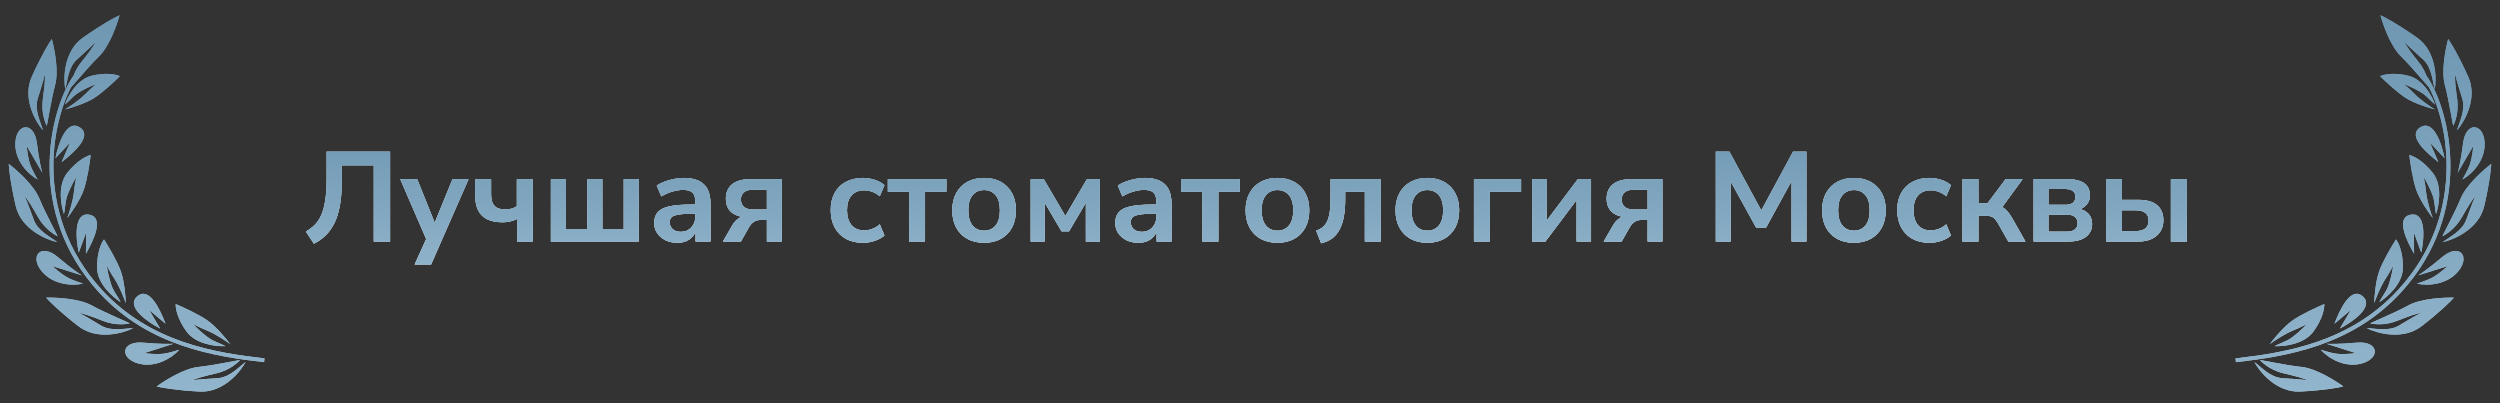 <?xml version="1.0" encoding="UTF-8"?> <svg xmlns="http://www.w3.org/2000/svg" width="471" height="76" viewBox="0 0 471 76" fill="none"><rect x="0" y="0" width="471" height="76" fill="#333333" stroke="none"/><path d="M14.328 14.825C12.162 18.059 9.996 24.321 10.065 31.625C10.134 38.916 12.432 47.225 19.162 54.579C28.297 64.559 40.546 66.457 49.833 67.519L49.792 67.875L49.751 68.231C40.458 67.168 27.958 65.254 18.627 55.06C11.76 47.557 9.413 39.07 9.343 31.631C9.272 24.203 11.47 17.797 13.726 14.428L14.328 14.825Z" fill="url(#paint0_linear_167_1659)"></path><path d="M14.328 14.825C12.162 18.059 9.996 24.321 10.065 31.625C10.134 38.916 12.432 47.225 19.162 54.579C28.297 64.559 40.546 66.457 49.833 67.519L49.792 67.875L49.751 68.231C40.458 67.168 27.958 65.254 18.627 55.06C11.76 47.557 9.413 39.07 9.343 31.631C9.272 24.203 11.47 17.797 13.726 14.428L14.328 14.825Z" fill="url(#paint1_linear_167_1659)"></path><path d="M2.898 26.787C2.673 30.226 5.352 32.872 7.091 33.821C7.091 33.821 6.069 32.142 5.673 30.961C5.181 29.493 5.043 27.516 5.043 27.516L7.976 32.552C7.812 32.062 7.378 30.257 6.952 26.953C6.421 22.823 3.134 23.187 2.898 26.787Z" fill="url(#paint2_linear_167_1659)"></path><path d="M2.898 26.787C2.673 30.226 5.352 32.872 7.091 33.821C7.091 33.821 6.069 32.142 5.673 30.961C5.181 29.493 5.043 27.516 5.043 27.516L7.976 32.552C7.812 32.062 7.378 30.257 6.952 26.953C6.421 22.823 3.134 23.187 2.898 26.787Z" fill="url(#paint3_linear_167_1659)"></path><path d="M7.806 51.036C9.974 53.732 13.742 53.892 15.667 53.429C15.667 53.429 13.775 52.871 12.682 52.263C11.324 51.506 9.881 50.136 9.881 50.136L15.458 51.895C15.005 51.643 13.46 50.599 10.905 48.44C7.711 45.741 5.538 48.214 7.806 51.036Z" fill="url(#paint4_linear_167_1659)"></path><path d="M7.806 51.036C9.974 53.732 13.742 53.892 15.667 53.429C15.667 53.429 13.775 52.871 12.682 52.263C11.324 51.506 9.881 50.136 9.881 50.136L15.458 51.895C15.005 51.643 13.46 50.599 10.905 48.44C7.711 45.741 5.538 48.214 7.806 51.036Z" fill="url(#paint5_linear_167_1659)"></path><path d="M25.976 68.46C29.31 69.415 32.471 67.378 33.768 65.892C33.768 65.892 31.904 66.525 30.66 66.657C29.113 66.82 27.142 66.531 27.142 66.531L32.705 64.76C32.19 64.814 30.324 64.85 26.987 64.556C22.817 64.189 22.487 67.46 25.976 68.46Z" fill="url(#paint6_linear_167_1659)"></path><path d="M25.976 68.46C29.31 69.415 32.471 67.378 33.768 65.892C33.768 65.892 31.904 66.525 30.66 66.657C29.113 66.82 27.142 66.531 27.142 66.531L32.705 64.76C32.19 64.814 30.324 64.85 26.987 64.556C22.817 64.189 22.487 67.46 25.976 68.46Z" fill="url(#paint7_linear_167_1659)"></path><path d="M15.02 23.985C12.499 22.402 10.918 27.217 10.442 29.822L13.198 26.861L11.599 30.548C13.875 28.809 17.541 25.567 15.02 23.985Z" fill="url(#paint8_linear_167_1659)"></path><path d="M15.02 23.985C12.499 22.402 10.918 27.217 10.442 29.822L13.198 26.861L11.599 30.548C13.875 28.809 17.541 25.567 15.02 23.985Z" fill="url(#paint9_linear_167_1659)"></path><path d="M16.797 40.44C13.86 39.944 14.268 44.997 14.839 47.586L16.232 43.795L16.187 47.813C17.611 45.335 19.735 40.937 16.797 40.44Z" fill="url(#paint10_linear_167_1659)"></path><path d="M16.797 40.44C13.86 39.944 14.268 44.997 14.839 47.586L16.232 43.795L16.187 47.813C17.611 45.335 19.735 40.937 16.797 40.44Z" fill="url(#paint11_linear_167_1659)"></path><path d="M25.867 55.824C23.617 57.757 27.793 60.674 30.162 61.891L28.109 58.401L31.195 61.003C30.178 58.328 28.117 53.89 25.867 55.824Z" fill="url(#paint12_linear_167_1659)"></path><path d="M25.867 55.824C23.617 57.757 27.793 60.674 30.162 61.891L28.109 58.401L31.195 61.003C30.178 58.328 28.117 53.89 25.867 55.824Z" fill="url(#paint13_linear_167_1659)"></path><path d="M5.968 14.498C4.182 18.496 6.642 22.877 8.095 24.567C7.659 22.971 6.499 20.855 7.076 18.701C7.307 17.839 8.203 15.273 8.425 14C8.561 14.717 8.362 16.505 8.06 18.697C7.683 21.438 8.679 23.391 8.779 23.684C8.879 23.977 9.539 19.181 10.405 15.95C11.098 13.364 10.265 9.134 9.763 7.343C9.242 8.062 7.755 10.5 5.968 14.498Z" fill="url(#paint14_linear_167_1659)"></path><path d="M5.968 14.498C4.182 18.496 6.642 22.877 8.095 24.567C7.659 22.971 6.499 20.855 7.076 18.701C7.307 17.839 8.203 15.273 8.425 14C8.561 14.717 8.362 16.505 8.06 18.697C7.683 21.438 8.679 23.391 8.779 23.684C8.879 23.977 9.539 19.181 10.405 15.95C11.098 13.364 10.265 9.134 9.763 7.343C9.242 8.062 7.755 10.5 5.968 14.498Z" fill="url(#paint15_linear_167_1659)"></path><path d="M15.603 7.107C12.02 9.643 11.904 14.654 12.294 16.842C12.734 15.249 12.813 12.843 14.412 11.281C15.051 10.656 17.136 8.902 17.977 7.919C17.728 8.604 16.643 10.041 15.263 11.775C13.537 13.942 13.399 16.125 13.335 16.428C13.272 16.73 16.291 12.938 18.689 10.596C20.608 8.722 22.05 4.663 22.532 2.868C21.716 3.224 19.187 4.57 15.603 7.107Z" fill="url(#paint16_linear_167_1659)"></path><path d="M15.603 7.107C12.02 9.643 11.904 14.654 12.294 16.842C12.734 15.249 12.813 12.843 14.412 11.281C15.051 10.656 17.136 8.902 17.977 7.919C17.728 8.604 16.643 10.041 15.263 11.775C13.537 13.942 13.399 16.125 13.335 16.428C13.272 16.73 16.291 12.938 18.689 10.596C20.608 8.722 22.05 4.663 22.532 2.868C21.716 3.224 19.187 4.57 15.603 7.107Z" fill="url(#paint17_linear_167_1659)"></path><path d="M2.981 38.862C3.992 43.127 8.612 45.144 10.796 45.619C9.479 44.608 7.269 43.617 6.418 41.55C6.078 40.724 5.23 38.137 4.632 36.988C5.176 37.479 6.105 39.025 7.198 40.956C8.565 43.37 10.545 44.33 10.803 44.504C11.06 44.678 8.668 40.453 7.392 37.354C6.371 34.874 3.137 31.999 1.647 30.871C1.671 31.758 1.971 34.598 2.981 38.862Z" fill="url(#paint18_linear_167_1659)"></path><path d="M2.981 38.862C3.992 43.127 8.612 45.144 10.796 45.619C9.479 44.608 7.269 43.617 6.418 41.55C6.078 40.724 5.23 38.137 4.632 36.988C5.176 37.479 6.105 39.025 7.198 40.956C8.565 43.37 10.545 44.33 10.803 44.504C11.06 44.678 8.668 40.453 7.392 37.354C6.371 34.874 3.137 31.999 1.647 30.871C1.671 31.758 1.971 34.598 2.981 38.862Z" fill="url(#paint19_linear_167_1659)"></path><path d="M14.779 61.459C18.263 64.145 23.123 62.822 25.117 61.825C23.454 61.862 21.114 62.475 19.145 61.399C18.358 60.969 16.062 59.486 14.871 58.966C15.603 59.008 17.303 59.63 19.374 60.448C21.962 61.471 24.105 60.979 24.415 60.953C24.725 60.926 20.195 59.136 17.242 57.523C14.88 56.233 10.551 56.02 8.682 56.075C9.262 56.75 11.294 58.773 14.779 61.459Z" fill="url(#paint20_linear_167_1659)"></path><path d="M14.779 61.459C18.263 64.145 23.123 62.822 25.117 61.825C23.454 61.862 21.114 62.475 19.145 61.399C18.358 60.969 16.062 59.486 14.871 58.966C15.603 59.008 17.303 59.63 19.374 60.448C21.962 61.471 24.105 60.979 24.415 60.953C24.725 60.926 20.195 59.136 17.242 57.523C14.88 56.233 10.551 56.02 8.682 56.075C9.262 56.75 11.294 58.773 14.779 61.459Z" fill="url(#paint21_linear_167_1659)"></path><path d="M37.607 73.771C42.005 74 45.226 70.152 46.287 68.199C44.946 69.174 43.381 71.007 41.15 71.242C40.258 71.335 37.525 71.421 36.25 71.67C36.874 71.288 38.624 70.834 40.791 70.33C43.499 69.7 44.972 68.079 45.211 67.881C45.449 67.683 40.709 68.785 37.363 69.136C34.686 69.417 31.017 71.701 29.518 72.808C30.381 73.034 33.208 73.543 37.607 73.771Z" fill="url(#paint22_linear_167_1659)"></path><path d="M37.607 73.771C42.005 74 45.226 70.152 46.287 68.199C44.946 69.174 43.381 71.007 41.15 71.242C40.258 71.335 37.525 71.421 36.25 71.67C36.874 71.288 38.624 70.834 40.791 70.33C43.499 69.7 44.972 68.079 45.211 67.881C45.449 67.683 40.709 68.785 37.363 69.136C34.686 69.417 31.017 71.701 29.518 72.808C30.381 73.034 33.208 73.543 37.607 73.771Z" fill="url(#paint23_linear_167_1659)"></path><path d="M17.253 14.274C14.489 14.953 12.757 18.168 12.237 19.69C12.734 19.316 13.697 18.24 14.376 17.728C15.12 17.167 17.078 16.199 18.105 15.854C17.857 16.041 17.082 16.696 15.967 17.817C14.851 18.937 13.02 20.153 12.243 20.621C13.395 20.338 16.109 19.511 17.748 18.463C19.388 17.415 21.656 15.285 22.585 14.351C21.96 14.043 20.017 13.595 17.253 14.274Z" fill="url(#paint24_linear_167_1659)"></path><path d="M17.253 14.274C14.489 14.953 12.757 18.168 12.237 19.69C12.734 19.316 13.697 18.24 14.376 17.728C15.12 17.167 17.078 16.199 18.105 15.854C17.857 16.041 17.082 16.696 15.967 17.817C14.851 18.937 13.02 20.153 12.243 20.621C13.395 20.338 16.109 19.511 17.748 18.463C19.388 17.415 21.656 15.285 22.585 14.351C21.96 14.043 20.017 13.595 17.253 14.274Z" fill="url(#paint25_linear_167_1659)"></path><path d="M12.644 32.596C10.81 34.949 11.486 38.729 12.053 40.325C12.218 39.694 12.307 38.18 12.532 37.316C12.779 36.37 13.759 34.3 14.38 33.35C14.297 33.666 14.087 34.709 13.901 36.358C13.715 38.008 13.001 40.201 12.667 41.091C13.431 40.11 15.126 37.667 15.792 35.738C16.457 33.809 16.933 30.578 17.088 29.203C16.371 29.354 14.478 30.243 12.644 32.596Z" fill="url(#paint26_linear_167_1659)"></path><path d="M12.644 32.596C10.81 34.949 11.486 38.729 12.053 40.325C12.218 39.694 12.307 38.18 12.532 37.316C12.779 36.37 13.759 34.3 14.38 33.35C14.297 33.666 14.087 34.709 13.901 36.358C13.715 38.008 13.001 40.201 12.667 41.091C13.431 40.11 15.126 37.667 15.792 35.738C16.457 33.809 16.933 30.578 17.088 29.203C16.371 29.354 14.478 30.243 12.644 32.596Z" fill="url(#paint27_linear_167_1659)"></path><path d="M18.299 50.531C18.368 53.511 21.287 56.03 22.738 56.917C22.465 56.323 21.576 55.088 21.203 54.275C20.795 53.384 20.244 51.16 20.123 50.031C20.259 50.328 20.756 51.273 21.657 52.673C22.558 54.073 23.394 56.227 23.699 57.128C23.67 55.887 23.436 52.924 22.73 51.006C22.024 49.088 20.346 46.275 19.595 45.108C19.134 45.674 18.23 47.551 18.299 50.531Z" fill="url(#paint28_linear_167_1659)"></path><path d="M18.299 50.531C18.368 53.511 21.287 56.03 22.738 56.917C22.465 56.323 21.576 55.088 21.203 54.275C20.795 53.384 20.244 51.16 20.123 50.031C20.259 50.328 20.756 51.273 21.657 52.673C22.558 54.073 23.394 56.227 23.699 57.128C23.67 55.887 23.436 52.924 22.73 51.006C22.024 49.088 20.346 46.275 19.595 45.108C19.134 45.674 18.23 47.551 18.299 50.531Z" fill="url(#paint29_linear_167_1659)"></path><path d="M35.158 62.481C36.927 64.891 40.766 65.304 42.465 65.209C41.9 64.876 40.462 64.366 39.689 63.91C38.843 63.409 37.113 61.893 36.365 61.034C36.647 61.201 37.598 61.695 39.14 62.334C40.683 62.973 42.605 64.269 43.374 64.837C42.637 63.833 40.742 61.53 39.061 60.355C37.381 59.179 34.389 57.819 33.103 57.286C33.051 58.014 33.389 60.071 35.158 62.481Z" fill="url(#paint30_linear_167_1659)"></path><path d="M35.158 62.481C36.927 64.891 40.766 65.304 42.465 65.209C41.9 64.876 40.462 64.366 39.689 63.91C38.843 63.409 37.113 61.893 36.365 61.034C36.647 61.201 37.598 61.695 39.14 62.334C40.683 62.973 42.605 64.269 43.374 64.837C42.637 63.833 40.742 61.53 39.061 60.355C37.381 59.179 34.389 57.819 33.103 57.286C33.051 58.014 33.389 60.071 35.158 62.481Z" fill="url(#paint31_linear_167_1659)"></path><path d="M59.141 45.908L57.629 43.628C58.269 43.26 58.829 42.836 59.309 42.356C59.805 41.86 60.213 41.244 60.533 40.508C60.869 39.756 61.117 38.828 61.277 37.724C61.453 36.62 61.541 35.284 61.541 33.716V28.58H73.493V45.5H70.421V31.148H64.373V34.508C64.373 36.14 64.253 37.572 64.013 38.804C63.789 40.036 63.453 41.108 63.005 42.02C62.557 42.932 62.005 43.708 61.349 44.348C60.709 44.972 59.973 45.492 59.141 45.908ZM78.124 49.82L80.572 44.42V45.668L75.412 33.764H78.604L82.252 42.86H81.532L85.252 33.764H88.276L81.22 49.82H78.124ZM97.421 45.5V41.252C96.989 41.46 96.541 41.62 96.077 41.732C95.629 41.828 95.165 41.876 94.685 41.876C93.533 41.876 92.573 41.692 91.805 41.324C91.037 40.94 90.461 40.372 90.077 39.62C89.709 38.868 89.525 37.932 89.525 36.812V33.764H92.525V36.548C92.525 37.22 92.613 37.772 92.789 38.204C92.981 38.636 93.269 38.956 93.653 39.164C94.053 39.356 94.573 39.452 95.213 39.452C95.645 39.452 96.037 39.404 96.389 39.308C96.741 39.212 97.069 39.06 97.373 38.852V33.764H100.373V45.5H97.421ZM103.786 45.5V33.764H106.618V43.148H110.65V33.764H113.482V43.148H117.514V33.764H120.346V45.5H103.786ZM127.643 45.74C126.795 45.74 126.035 45.58 125.363 45.26C124.707 44.924 124.187 44.476 123.803 43.916C123.435 43.356 123.251 42.724 123.251 42.02C123.251 41.156 123.475 40.476 123.923 39.98C124.371 39.468 125.099 39.1 126.107 38.876C127.115 38.652 128.467 38.54 130.163 38.54H131.363V40.268H130.187C129.435 40.268 128.803 40.3 128.291 40.364C127.779 40.412 127.363 40.5 127.043 40.628C126.739 40.74 126.515 40.9 126.371 41.108C126.243 41.316 126.179 41.572 126.179 41.876C126.179 42.404 126.363 42.836 126.731 43.172C127.099 43.508 127.611 43.676 128.267 43.676C128.795 43.676 129.259 43.556 129.659 43.316C130.075 43.06 130.403 42.716 130.643 42.284C130.883 41.852 131.003 41.356 131.003 40.796V38.036C131.003 37.236 130.827 36.66 130.475 36.308C130.123 35.956 129.531 35.78 128.699 35.78C128.043 35.78 127.371 35.884 126.683 36.092C125.995 36.284 125.299 36.588 124.595 37.004L123.731 34.964C124.147 34.676 124.635 34.428 125.195 34.22C125.771 33.996 126.371 33.828 126.995 33.716C127.635 33.588 128.235 33.524 128.795 33.524C129.947 33.524 130.891 33.7 131.627 34.052C132.379 34.404 132.939 34.94 133.307 35.66C133.675 36.364 133.859 37.276 133.859 38.396V45.5H131.051V43.004H131.243C131.131 43.564 130.907 44.052 130.571 44.468C130.251 44.868 129.843 45.18 129.347 45.404C128.851 45.628 128.283 45.74 127.643 45.74ZM136.2 45.5L137.952 42.476C138.256 41.932 138.64 41.5 139.104 41.18C139.568 40.844 140.048 40.676 140.544 40.676H141.024V40.94C140.112 40.94 139.336 40.804 138.696 40.532C138.056 40.26 137.568 39.86 137.232 39.332C136.912 38.804 136.752 38.164 136.752 37.412C136.752 36.276 137.136 35.388 137.904 34.748C138.672 34.092 139.8 33.764 141.288 33.764H147.264V45.5H144.48V41.444H143.232C142.752 41.444 142.336 41.572 141.984 41.828C141.632 42.084 141.344 42.404 141.12 42.788L139.584 45.5H136.2ZM141.912 39.476H144.48V35.732H141.912C141.128 35.732 140.544 35.9 140.16 36.236C139.776 36.556 139.584 37.004 139.584 37.58C139.584 38.172 139.776 38.636 140.16 38.972C140.544 39.308 141.128 39.476 141.912 39.476ZM162.578 45.74C161.346 45.74 160.274 45.492 159.362 44.996C158.45 44.484 157.746 43.764 157.25 42.836C156.754 41.908 156.506 40.82 156.506 39.572C156.506 38.324 156.754 37.252 157.25 36.356C157.746 35.444 158.45 34.748 159.362 34.268C160.274 33.772 161.346 33.524 162.578 33.524C163.33 33.524 164.074 33.644 164.81 33.884C165.546 34.124 166.154 34.46 166.634 34.892L165.746 36.98C165.33 36.612 164.858 36.332 164.33 36.14C163.818 35.948 163.322 35.852 162.842 35.852C161.802 35.852 160.994 36.18 160.418 36.836C159.858 37.476 159.578 38.396 159.578 39.596C159.578 40.78 159.858 41.716 160.418 42.404C160.994 43.076 161.802 43.412 162.842 43.412C163.306 43.412 163.802 43.316 164.33 43.124C164.858 42.932 165.33 42.644 165.746 42.26L166.634 44.372C166.154 44.788 165.538 45.124 164.786 45.38C164.05 45.62 163.314 45.74 162.578 45.74ZM171.274 45.5V36.116H167.266V33.764H178.306V36.116H174.274V45.5H171.274ZM185.404 45.74C184.188 45.74 183.132 45.492 182.236 44.996C181.34 44.5 180.644 43.796 180.148 42.884C179.652 41.956 179.404 40.868 179.404 39.62C179.404 38.372 179.652 37.292 180.148 36.38C180.644 35.468 181.34 34.764 182.236 34.268C183.132 33.772 184.188 33.524 185.404 33.524C186.62 33.524 187.676 33.772 188.572 34.268C189.468 34.764 190.164 35.468 190.66 36.38C191.156 37.292 191.404 38.372 191.404 39.62C191.404 40.868 191.156 41.956 190.66 42.884C190.164 43.796 189.468 44.5 188.572 44.996C187.676 45.492 186.62 45.74 185.404 45.74ZM185.404 43.46C186.3 43.46 187.02 43.14 187.564 42.5C188.108 41.844 188.38 40.884 188.38 39.62C188.38 38.34 188.108 37.388 187.564 36.764C187.02 36.124 186.3 35.804 185.404 35.804C184.508 35.804 183.788 36.124 183.244 36.764C182.7 37.388 182.428 38.34 182.428 39.62C182.428 40.884 182.7 41.844 183.244 42.5C183.788 43.14 184.508 43.46 185.404 43.46ZM194.184 45.5V33.764H196.656L200.712 40.7L204.768 33.764H207.216V45.5H204.576V37.22H205.152L201.408 43.58H199.992L196.248 37.22H196.824V45.5H194.184ZM214.502 45.74C213.654 45.74 212.894 45.58 212.222 45.26C211.566 44.924 211.046 44.476 210.662 43.916C210.294 43.356 210.11 42.724 210.11 42.02C210.11 41.156 210.334 40.476 210.782 39.98C211.23 39.468 211.958 39.1 212.966 38.876C213.974 38.652 215.326 38.54 217.022 38.54H218.222V40.268H217.046C216.294 40.268 215.662 40.3 215.15 40.364C214.638 40.412 214.222 40.5 213.902 40.628C213.598 40.74 213.374 40.9 213.23 41.108C213.102 41.316 213.038 41.572 213.038 41.876C213.038 42.404 213.222 42.836 213.59 43.172C213.958 43.508 214.47 43.676 215.126 43.676C215.654 43.676 216.118 43.556 216.518 43.316C216.934 43.06 217.262 42.716 217.502 42.284C217.742 41.852 217.862 41.356 217.862 40.796V38.036C217.862 37.236 217.686 36.66 217.334 36.308C216.982 35.956 216.39 35.78 215.558 35.78C214.902 35.78 214.23 35.884 213.542 36.092C212.854 36.284 212.158 36.588 211.454 37.004L210.59 34.964C211.006 34.676 211.494 34.428 212.054 34.22C212.63 33.996 213.23 33.828 213.854 33.716C214.494 33.588 215.094 33.524 215.654 33.524C216.806 33.524 217.75 33.7 218.486 34.052C219.238 34.404 219.798 34.94 220.166 35.66C220.534 36.364 220.718 37.276 220.718 38.396V45.5H217.91V43.004H218.102C217.99 43.564 217.766 44.052 217.43 44.468C217.11 44.868 216.702 45.18 216.206 45.404C215.71 45.628 215.142 45.74 214.502 45.74ZM226.539 45.5V36.116H222.531V33.764H233.571V36.116H229.539V45.5H226.539ZM240.67 45.74C239.454 45.74 238.398 45.492 237.502 44.996C236.606 44.5 235.91 43.796 235.414 42.884C234.918 41.956 234.67 40.868 234.67 39.62C234.67 38.372 234.918 37.292 235.414 36.38C235.91 35.468 236.606 34.764 237.502 34.268C238.398 33.772 239.454 33.524 240.67 33.524C241.886 33.524 242.942 33.772 243.838 34.268C244.734 34.764 245.43 35.468 245.926 36.38C246.422 37.292 246.67 38.372 246.67 39.62C246.67 40.868 246.422 41.956 245.926 42.884C245.43 43.796 244.734 44.5 243.838 44.996C242.942 45.492 241.886 45.74 240.67 45.74ZM240.67 43.46C241.566 43.46 242.286 43.14 242.83 42.5C243.374 41.844 243.646 40.884 243.646 39.62C243.646 38.34 243.374 37.388 242.83 36.764C242.286 36.124 241.566 35.804 240.67 35.804C239.774 35.804 239.054 36.124 238.51 36.764C237.966 37.388 237.694 38.34 237.694 39.62C237.694 40.884 237.966 41.844 238.51 42.5C239.054 43.14 239.774 43.46 240.67 43.46ZM248.904 45.836L247.968 43.46C248.48 43.284 248.904 43.052 249.24 42.764C249.592 42.46 249.872 42.076 250.08 41.612C250.288 41.132 250.44 40.548 250.536 39.86C250.632 39.172 250.68 38.348 250.68 37.388V33.764H260.136V45.5H257.136V36.116H253.44V37.484C253.44 38.748 253.352 39.86 253.176 40.82C253 41.78 252.728 42.596 252.36 43.268C252.008 43.94 251.544 44.492 250.968 44.924C250.392 45.34 249.704 45.644 248.904 45.836ZM268.912 45.74C267.696 45.74 266.64 45.492 265.744 44.996C264.848 44.5 264.152 43.796 263.656 42.884C263.16 41.956 262.912 40.868 262.912 39.62C262.912 38.372 263.16 37.292 263.656 36.38C264.152 35.468 264.848 34.764 265.744 34.268C266.64 33.772 267.696 33.524 268.912 33.524C270.128 33.524 271.184 33.772 272.08 34.268C272.976 34.764 273.672 35.468 274.168 36.38C274.664 37.292 274.912 38.372 274.912 39.62C274.912 40.868 274.664 41.956 274.168 42.884C273.672 43.796 272.976 44.5 272.08 44.996C271.184 45.492 270.128 45.74 268.912 45.74ZM268.912 43.46C269.808 43.46 270.528 43.14 271.072 42.5C271.616 41.844 271.888 40.884 271.888 39.62C271.888 38.34 271.616 37.388 271.072 36.764C270.528 36.124 269.808 35.804 268.912 35.804C268.016 35.804 267.296 36.124 266.752 36.764C266.208 37.388 265.936 38.34 265.936 39.62C265.936 40.884 266.208 41.844 266.752 42.5C267.296 43.14 268.016 43.46 268.912 43.46ZM277.692 45.5V33.764H286.572V36.116H280.692V45.5H277.692ZM288.661 45.5V33.764H291.373V42.428H290.749L297.253 33.764H299.749V45.5H297.037V36.812H297.685L291.157 45.5H288.661ZM302.137 45.5L303.889 42.476C304.193 41.932 304.577 41.5 305.041 41.18C305.505 40.844 305.985 40.676 306.481 40.676H306.961V40.94C306.049 40.94 305.273 40.804 304.633 40.532C303.993 40.26 303.505 39.86 303.169 39.332C302.849 38.804 302.689 38.164 302.689 37.412C302.689 36.276 303.073 35.388 303.841 34.748C304.609 34.092 305.737 33.764 307.225 33.764H313.201V45.5H310.417V41.444H309.169C308.689 41.444 308.273 41.572 307.921 41.828C307.569 42.084 307.281 42.404 307.057 42.788L305.521 45.5H302.137ZM307.849 39.476H310.417V35.732H307.849C307.065 35.732 306.481 35.9 306.097 36.236C305.713 36.556 305.521 37.004 305.521 37.58C305.521 38.172 305.713 38.636 306.097 38.972C306.481 39.308 307.065 39.476 307.849 39.476ZM323.259 45.5V28.58H325.827L332.211 40.364H331.443L337.803 28.58H340.323V45.5H337.539V33.14H338.067L332.691 42.932H330.891L325.467 33.116H326.043V45.5H323.259ZM349.279 45.74C348.063 45.74 347.007 45.492 346.111 44.996C345.215 44.5 344.519 43.796 344.023 42.884C343.527 41.956 343.279 40.868 343.279 39.62C343.279 38.372 343.527 37.292 344.023 36.38C344.519 35.468 345.215 34.764 346.111 34.268C347.007 33.772 348.063 33.524 349.279 33.524C350.495 33.524 351.551 33.772 352.447 34.268C353.343 34.764 354.039 35.468 354.535 36.38C355.031 37.292 355.279 38.372 355.279 39.62C355.279 40.868 355.031 41.956 354.535 42.884C354.039 43.796 353.343 44.5 352.447 44.996C351.551 45.492 350.495 45.74 349.279 45.74ZM349.279 43.46C350.175 43.46 350.895 43.14 351.439 42.5C351.983 41.844 352.255 40.884 352.255 39.62C352.255 38.34 351.983 37.388 351.439 36.764C350.895 36.124 350.175 35.804 349.279 35.804C348.383 35.804 347.663 36.124 347.119 36.764C346.575 37.388 346.303 38.34 346.303 39.62C346.303 40.884 346.575 41.844 347.119 42.5C347.663 43.14 348.383 43.46 349.279 43.46ZM363.507 45.74C362.275 45.74 361.203 45.492 360.291 44.996C359.379 44.484 358.675 43.764 358.179 42.836C357.683 41.908 357.435 40.82 357.435 39.572C357.435 38.324 357.683 37.252 358.179 36.356C358.675 35.444 359.379 34.748 360.291 34.268C361.203 33.772 362.275 33.524 363.507 33.524C364.259 33.524 365.003 33.644 365.739 33.884C366.475 34.124 367.083 34.46 367.563 34.892L366.675 36.98C366.259 36.612 365.787 36.332 365.259 36.14C364.747 35.948 364.251 35.852 363.771 35.852C362.731 35.852 361.923 36.18 361.347 36.836C360.787 37.476 360.507 38.396 360.507 39.596C360.507 40.78 360.787 41.716 361.347 42.404C361.923 43.076 362.731 43.412 363.771 43.412C364.235 43.412 364.731 43.316 365.259 43.124C365.787 42.932 366.259 42.644 366.675 42.26L367.563 44.372C367.083 44.788 366.467 45.124 365.715 45.38C364.979 45.62 364.243 45.74 363.507 45.74ZM369.731 45.5V33.764H372.731V38.324H374.435L377.843 33.764H381.059L376.763 39.644L376.115 38.684C376.547 38.732 376.931 38.852 377.267 39.044C377.619 39.236 377.939 39.508 378.227 39.86C378.531 40.196 378.827 40.62 379.115 41.132L381.587 45.5H378.371L376.403 42.044C376.195 41.676 375.987 41.396 375.779 41.204C375.587 40.996 375.363 40.852 375.107 40.772C374.867 40.692 374.571 40.652 374.219 40.652H372.731V45.5H369.731ZM383.138 45.5V33.764H389.474C390.482 33.764 391.298 33.884 391.922 34.124C392.562 34.364 393.026 34.716 393.314 35.18C393.602 35.628 393.746 36.18 393.746 36.836C393.746 37.572 393.49 38.196 392.978 38.708C392.482 39.204 391.818 39.508 390.986 39.62V39.284C391.69 39.316 392.274 39.46 392.738 39.716C393.202 39.972 393.554 40.316 393.794 40.748C394.034 41.164 394.154 41.652 394.154 42.212C394.154 43.22 393.77 44.02 393.002 44.612C392.234 45.204 391.122 45.5 389.666 45.5H383.138ZM385.922 43.652H389.402C390.058 43.652 390.554 43.516 390.89 43.244C391.242 42.972 391.418 42.572 391.418 42.044C391.418 41.516 391.242 41.116 390.89 40.844C390.554 40.572 390.058 40.436 389.402 40.436H385.922V43.652ZM385.922 38.588H389.186C389.762 38.588 390.21 38.46 390.53 38.204C390.85 37.932 391.01 37.556 391.01 37.076C391.01 36.596 390.85 36.236 390.53 35.996C390.21 35.74 389.762 35.612 389.186 35.612H385.922V38.588ZM396.778 45.5V33.764H399.778V37.652H402.874C404.426 37.652 405.594 37.98 406.378 38.636C407.178 39.292 407.578 40.252 407.578 41.516C407.578 42.316 407.386 43.02 407.002 43.628C406.618 44.22 406.074 44.684 405.37 45.02C404.682 45.34 403.85 45.5 402.874 45.5H396.778ZM399.778 43.532H402.418C403.17 43.532 403.754 43.372 404.17 43.052C404.586 42.716 404.794 42.212 404.794 41.54C404.794 40.884 404.586 40.404 404.17 40.1C403.754 39.78 403.17 39.62 402.418 39.62H399.778V43.532ZM408.994 45.5V33.764H411.994V45.5H408.994Z" fill="white"></path><path d="M59.141 45.908L57.629 43.628C58.269 43.26 58.829 42.836 59.309 42.356C59.805 41.86 60.213 41.244 60.533 40.508C60.869 39.756 61.117 38.828 61.277 37.724C61.453 36.62 61.541 35.284 61.541 33.716V28.58H73.493V45.5H70.421V31.148H64.373V34.508C64.373 36.14 64.253 37.572 64.013 38.804C63.789 40.036 63.453 41.108 63.005 42.02C62.557 42.932 62.005 43.708 61.349 44.348C60.709 44.972 59.973 45.492 59.141 45.908ZM78.124 49.82L80.572 44.42V45.668L75.412 33.764H78.604L82.252 42.86H81.532L85.252 33.764H88.276L81.22 49.82H78.124ZM97.421 45.5V41.252C96.989 41.46 96.541 41.62 96.077 41.732C95.629 41.828 95.165 41.876 94.685 41.876C93.533 41.876 92.573 41.692 91.805 41.324C91.037 40.94 90.461 40.372 90.077 39.62C89.709 38.868 89.525 37.932 89.525 36.812V33.764H92.525V36.548C92.525 37.22 92.613 37.772 92.789 38.204C92.981 38.636 93.269 38.956 93.653 39.164C94.053 39.356 94.573 39.452 95.213 39.452C95.645 39.452 96.037 39.404 96.389 39.308C96.741 39.212 97.069 39.06 97.373 38.852V33.764H100.373V45.5H97.421ZM103.786 45.5V33.764H106.618V43.148H110.65V33.764H113.482V43.148H117.514V33.764H120.346V45.5H103.786ZM127.643 45.74C126.795 45.74 126.035 45.58 125.363 45.26C124.707 44.924 124.187 44.476 123.803 43.916C123.435 43.356 123.251 42.724 123.251 42.02C123.251 41.156 123.475 40.476 123.923 39.98C124.371 39.468 125.099 39.1 126.107 38.876C127.115 38.652 128.467 38.54 130.163 38.54H131.363V40.268H130.187C129.435 40.268 128.803 40.3 128.291 40.364C127.779 40.412 127.363 40.5 127.043 40.628C126.739 40.74 126.515 40.9 126.371 41.108C126.243 41.316 126.179 41.572 126.179 41.876C126.179 42.404 126.363 42.836 126.731 43.172C127.099 43.508 127.611 43.676 128.267 43.676C128.795 43.676 129.259 43.556 129.659 43.316C130.075 43.06 130.403 42.716 130.643 42.284C130.883 41.852 131.003 41.356 131.003 40.796V38.036C131.003 37.236 130.827 36.66 130.475 36.308C130.123 35.956 129.531 35.78 128.699 35.78C128.043 35.78 127.371 35.884 126.683 36.092C125.995 36.284 125.299 36.588 124.595 37.004L123.731 34.964C124.147 34.676 124.635 34.428 125.195 34.22C125.771 33.996 126.371 33.828 126.995 33.716C127.635 33.588 128.235 33.524 128.795 33.524C129.947 33.524 130.891 33.7 131.627 34.052C132.379 34.404 132.939 34.94 133.307 35.66C133.675 36.364 133.859 37.276 133.859 38.396V45.5H131.051V43.004H131.243C131.131 43.564 130.907 44.052 130.571 44.468C130.251 44.868 129.843 45.18 129.347 45.404C128.851 45.628 128.283 45.74 127.643 45.74ZM136.2 45.5L137.952 42.476C138.256 41.932 138.64 41.5 139.104 41.18C139.568 40.844 140.048 40.676 140.544 40.676H141.024V40.94C140.112 40.94 139.336 40.804 138.696 40.532C138.056 40.26 137.568 39.86 137.232 39.332C136.912 38.804 136.752 38.164 136.752 37.412C136.752 36.276 137.136 35.388 137.904 34.748C138.672 34.092 139.8 33.764 141.288 33.764H147.264V45.5H144.48V41.444H143.232C142.752 41.444 142.336 41.572 141.984 41.828C141.632 42.084 141.344 42.404 141.12 42.788L139.584 45.5H136.2ZM141.912 39.476H144.48V35.732H141.912C141.128 35.732 140.544 35.9 140.16 36.236C139.776 36.556 139.584 37.004 139.584 37.58C139.584 38.172 139.776 38.636 140.16 38.972C140.544 39.308 141.128 39.476 141.912 39.476ZM162.578 45.74C161.346 45.74 160.274 45.492 159.362 44.996C158.45 44.484 157.746 43.764 157.25 42.836C156.754 41.908 156.506 40.82 156.506 39.572C156.506 38.324 156.754 37.252 157.25 36.356C157.746 35.444 158.45 34.748 159.362 34.268C160.274 33.772 161.346 33.524 162.578 33.524C163.33 33.524 164.074 33.644 164.81 33.884C165.546 34.124 166.154 34.46 166.634 34.892L165.746 36.98C165.33 36.612 164.858 36.332 164.33 36.14C163.818 35.948 163.322 35.852 162.842 35.852C161.802 35.852 160.994 36.18 160.418 36.836C159.858 37.476 159.578 38.396 159.578 39.596C159.578 40.78 159.858 41.716 160.418 42.404C160.994 43.076 161.802 43.412 162.842 43.412C163.306 43.412 163.802 43.316 164.33 43.124C164.858 42.932 165.33 42.644 165.746 42.26L166.634 44.372C166.154 44.788 165.538 45.124 164.786 45.38C164.05 45.62 163.314 45.74 162.578 45.74ZM171.274 45.5V36.116H167.266V33.764H178.306V36.116H174.274V45.5H171.274ZM185.404 45.74C184.188 45.74 183.132 45.492 182.236 44.996C181.34 44.5 180.644 43.796 180.148 42.884C179.652 41.956 179.404 40.868 179.404 39.62C179.404 38.372 179.652 37.292 180.148 36.38C180.644 35.468 181.34 34.764 182.236 34.268C183.132 33.772 184.188 33.524 185.404 33.524C186.62 33.524 187.676 33.772 188.572 34.268C189.468 34.764 190.164 35.468 190.66 36.38C191.156 37.292 191.404 38.372 191.404 39.62C191.404 40.868 191.156 41.956 190.66 42.884C190.164 43.796 189.468 44.5 188.572 44.996C187.676 45.492 186.62 45.74 185.404 45.74ZM185.404 43.46C186.3 43.46 187.02 43.14 187.564 42.5C188.108 41.844 188.38 40.884 188.38 39.62C188.38 38.34 188.108 37.388 187.564 36.764C187.02 36.124 186.3 35.804 185.404 35.804C184.508 35.804 183.788 36.124 183.244 36.764C182.7 37.388 182.428 38.34 182.428 39.62C182.428 40.884 182.7 41.844 183.244 42.5C183.788 43.14 184.508 43.46 185.404 43.46ZM194.184 45.5V33.764H196.656L200.712 40.7L204.768 33.764H207.216V45.5H204.576V37.22H205.152L201.408 43.58H199.992L196.248 37.22H196.824V45.5H194.184ZM214.502 45.74C213.654 45.74 212.894 45.58 212.222 45.26C211.566 44.924 211.046 44.476 210.662 43.916C210.294 43.356 210.11 42.724 210.11 42.02C210.11 41.156 210.334 40.476 210.782 39.98C211.23 39.468 211.958 39.1 212.966 38.876C213.974 38.652 215.326 38.54 217.022 38.54H218.222V40.268H217.046C216.294 40.268 215.662 40.3 215.15 40.364C214.638 40.412 214.222 40.5 213.902 40.628C213.598 40.74 213.374 40.9 213.23 41.108C213.102 41.316 213.038 41.572 213.038 41.876C213.038 42.404 213.222 42.836 213.59 43.172C213.958 43.508 214.47 43.676 215.126 43.676C215.654 43.676 216.118 43.556 216.518 43.316C216.934 43.06 217.262 42.716 217.502 42.284C217.742 41.852 217.862 41.356 217.862 40.796V38.036C217.862 37.236 217.686 36.66 217.334 36.308C216.982 35.956 216.39 35.78 215.558 35.78C214.902 35.78 214.23 35.884 213.542 36.092C212.854 36.284 212.158 36.588 211.454 37.004L210.59 34.964C211.006 34.676 211.494 34.428 212.054 34.22C212.63 33.996 213.23 33.828 213.854 33.716C214.494 33.588 215.094 33.524 215.654 33.524C216.806 33.524 217.75 33.7 218.486 34.052C219.238 34.404 219.798 34.94 220.166 35.66C220.534 36.364 220.718 37.276 220.718 38.396V45.5H217.91V43.004H218.102C217.99 43.564 217.766 44.052 217.43 44.468C217.11 44.868 216.702 45.18 216.206 45.404C215.71 45.628 215.142 45.74 214.502 45.74ZM226.539 45.5V36.116H222.531V33.764H233.571V36.116H229.539V45.5H226.539ZM240.67 45.74C239.454 45.74 238.398 45.492 237.502 44.996C236.606 44.5 235.91 43.796 235.414 42.884C234.918 41.956 234.67 40.868 234.67 39.62C234.67 38.372 234.918 37.292 235.414 36.38C235.91 35.468 236.606 34.764 237.502 34.268C238.398 33.772 239.454 33.524 240.67 33.524C241.886 33.524 242.942 33.772 243.838 34.268C244.734 34.764 245.43 35.468 245.926 36.38C246.422 37.292 246.67 38.372 246.67 39.62C246.67 40.868 246.422 41.956 245.926 42.884C245.43 43.796 244.734 44.5 243.838 44.996C242.942 45.492 241.886 45.74 240.67 45.74ZM240.67 43.46C241.566 43.46 242.286 43.14 242.83 42.5C243.374 41.844 243.646 40.884 243.646 39.62C243.646 38.34 243.374 37.388 242.83 36.764C242.286 36.124 241.566 35.804 240.67 35.804C239.774 35.804 239.054 36.124 238.51 36.764C237.966 37.388 237.694 38.34 237.694 39.62C237.694 40.884 237.966 41.844 238.51 42.5C239.054 43.14 239.774 43.46 240.67 43.46ZM248.904 45.836L247.968 43.46C248.48 43.284 248.904 43.052 249.24 42.764C249.592 42.46 249.872 42.076 250.08 41.612C250.288 41.132 250.44 40.548 250.536 39.86C250.632 39.172 250.68 38.348 250.68 37.388V33.764H260.136V45.5H257.136V36.116H253.44V37.484C253.44 38.748 253.352 39.86 253.176 40.82C253 41.78 252.728 42.596 252.36 43.268C252.008 43.94 251.544 44.492 250.968 44.924C250.392 45.34 249.704 45.644 248.904 45.836ZM268.912 45.74C267.696 45.74 266.64 45.492 265.744 44.996C264.848 44.5 264.152 43.796 263.656 42.884C263.16 41.956 262.912 40.868 262.912 39.62C262.912 38.372 263.16 37.292 263.656 36.38C264.152 35.468 264.848 34.764 265.744 34.268C266.64 33.772 267.696 33.524 268.912 33.524C270.128 33.524 271.184 33.772 272.08 34.268C272.976 34.764 273.672 35.468 274.168 36.38C274.664 37.292 274.912 38.372 274.912 39.62C274.912 40.868 274.664 41.956 274.168 42.884C273.672 43.796 272.976 44.5 272.08 44.996C271.184 45.492 270.128 45.74 268.912 45.74ZM268.912 43.46C269.808 43.46 270.528 43.14 271.072 42.5C271.616 41.844 271.888 40.884 271.888 39.62C271.888 38.34 271.616 37.388 271.072 36.764C270.528 36.124 269.808 35.804 268.912 35.804C268.016 35.804 267.296 36.124 266.752 36.764C266.208 37.388 265.936 38.34 265.936 39.62C265.936 40.884 266.208 41.844 266.752 42.5C267.296 43.14 268.016 43.46 268.912 43.46ZM277.692 45.5V33.764H286.572V36.116H280.692V45.5H277.692ZM288.661 45.5V33.764H291.373V42.428H290.749L297.253 33.764H299.749V45.5H297.037V36.812H297.685L291.157 45.5H288.661ZM302.137 45.5L303.889 42.476C304.193 41.932 304.577 41.5 305.041 41.18C305.505 40.844 305.985 40.676 306.481 40.676H306.961V40.94C306.049 40.94 305.273 40.804 304.633 40.532C303.993 40.26 303.505 39.86 303.169 39.332C302.849 38.804 302.689 38.164 302.689 37.412C302.689 36.276 303.073 35.388 303.841 34.748C304.609 34.092 305.737 33.764 307.225 33.764H313.201V45.5H310.417V41.444H309.169C308.689 41.444 308.273 41.572 307.921 41.828C307.569 42.084 307.281 42.404 307.057 42.788L305.521 45.5H302.137ZM307.849 39.476H310.417V35.732H307.849C307.065 35.732 306.481 35.9 306.097 36.236C305.713 36.556 305.521 37.004 305.521 37.58C305.521 38.172 305.713 38.636 306.097 38.972C306.481 39.308 307.065 39.476 307.849 39.476ZM323.259 45.5V28.58H325.827L332.211 40.364H331.443L337.803 28.58H340.323V45.5H337.539V33.14H338.067L332.691 42.932H330.891L325.467 33.116H326.043V45.5H323.259ZM349.279 45.74C348.063 45.74 347.007 45.492 346.111 44.996C345.215 44.5 344.519 43.796 344.023 42.884C343.527 41.956 343.279 40.868 343.279 39.62C343.279 38.372 343.527 37.292 344.023 36.38C344.519 35.468 345.215 34.764 346.111 34.268C347.007 33.772 348.063 33.524 349.279 33.524C350.495 33.524 351.551 33.772 352.447 34.268C353.343 34.764 354.039 35.468 354.535 36.38C355.031 37.292 355.279 38.372 355.279 39.62C355.279 40.868 355.031 41.956 354.535 42.884C354.039 43.796 353.343 44.5 352.447 44.996C351.551 45.492 350.495 45.74 349.279 45.74ZM349.279 43.46C350.175 43.46 350.895 43.14 351.439 42.5C351.983 41.844 352.255 40.884 352.255 39.62C352.255 38.34 351.983 37.388 351.439 36.764C350.895 36.124 350.175 35.804 349.279 35.804C348.383 35.804 347.663 36.124 347.119 36.764C346.575 37.388 346.303 38.34 346.303 39.62C346.303 40.884 346.575 41.844 347.119 42.5C347.663 43.14 348.383 43.46 349.279 43.46ZM363.507 45.74C362.275 45.74 361.203 45.492 360.291 44.996C359.379 44.484 358.675 43.764 358.179 42.836C357.683 41.908 357.435 40.82 357.435 39.572C357.435 38.324 357.683 37.252 358.179 36.356C358.675 35.444 359.379 34.748 360.291 34.268C361.203 33.772 362.275 33.524 363.507 33.524C364.259 33.524 365.003 33.644 365.739 33.884C366.475 34.124 367.083 34.46 367.563 34.892L366.675 36.98C366.259 36.612 365.787 36.332 365.259 36.14C364.747 35.948 364.251 35.852 363.771 35.852C362.731 35.852 361.923 36.18 361.347 36.836C360.787 37.476 360.507 38.396 360.507 39.596C360.507 40.78 360.787 41.716 361.347 42.404C361.923 43.076 362.731 43.412 363.771 43.412C364.235 43.412 364.731 43.316 365.259 43.124C365.787 42.932 366.259 42.644 366.675 42.26L367.563 44.372C367.083 44.788 366.467 45.124 365.715 45.38C364.979 45.62 364.243 45.74 363.507 45.74ZM369.731 45.5V33.764H372.731V38.324H374.435L377.843 33.764H381.059L376.763 39.644L376.115 38.684C376.547 38.732 376.931 38.852 377.267 39.044C377.619 39.236 377.939 39.508 378.227 39.86C378.531 40.196 378.827 40.62 379.115 41.132L381.587 45.5H378.371L376.403 42.044C376.195 41.676 375.987 41.396 375.779 41.204C375.587 40.996 375.363 40.852 375.107 40.772C374.867 40.692 374.571 40.652 374.219 40.652H372.731V45.5H369.731ZM383.138 45.5V33.764H389.474C390.482 33.764 391.298 33.884 391.922 34.124C392.562 34.364 393.026 34.716 393.314 35.18C393.602 35.628 393.746 36.18 393.746 36.836C393.746 37.572 393.49 38.196 392.978 38.708C392.482 39.204 391.818 39.508 390.986 39.62V39.284C391.69 39.316 392.274 39.46 392.738 39.716C393.202 39.972 393.554 40.316 393.794 40.748C394.034 41.164 394.154 41.652 394.154 42.212C394.154 43.22 393.77 44.02 393.002 44.612C392.234 45.204 391.122 45.5 389.666 45.5H383.138ZM385.922 43.652H389.402C390.058 43.652 390.554 43.516 390.89 43.244C391.242 42.972 391.418 42.572 391.418 42.044C391.418 41.516 391.242 41.116 390.89 40.844C390.554 40.572 390.058 40.436 389.402 40.436H385.922V43.652ZM385.922 38.588H389.186C389.762 38.588 390.21 38.46 390.53 38.204C390.85 37.932 391.01 37.556 391.01 37.076C391.01 36.596 390.85 36.236 390.53 35.996C390.21 35.74 389.762 35.612 389.186 35.612H385.922V38.588ZM396.778 45.5V33.764H399.778V37.652H402.874C404.426 37.652 405.594 37.98 406.378 38.636C407.178 39.292 407.578 40.252 407.578 41.516C407.578 42.316 407.386 43.02 407.002 43.628C406.618 44.22 406.074 44.684 405.37 45.02C404.682 45.34 403.85 45.5 402.874 45.5H396.778ZM399.778 43.532H402.418C403.17 43.532 403.754 43.372 404.17 43.052C404.586 42.716 404.794 42.212 404.794 41.54C404.794 40.884 404.586 40.404 404.17 40.1C403.754 39.78 403.17 39.62 402.418 39.62H399.778V43.532ZM408.994 45.5V33.764H411.994V45.5H408.994Z" fill="url(#paint32_linear_167_1659)"></path><path d="M59.141 45.908L57.629 43.628C58.269 43.26 58.829 42.836 59.309 42.356C59.805 41.86 60.213 41.244 60.533 40.508C60.869 39.756 61.117 38.828 61.277 37.724C61.453 36.62 61.541 35.284 61.541 33.716V28.58H73.493V45.5H70.421V31.148H64.373V34.508C64.373 36.14 64.253 37.572 64.013 38.804C63.789 40.036 63.453 41.108 63.005 42.02C62.557 42.932 62.005 43.708 61.349 44.348C60.709 44.972 59.973 45.492 59.141 45.908ZM78.124 49.82L80.572 44.42V45.668L75.412 33.764H78.604L82.252 42.86H81.532L85.252 33.764H88.276L81.22 49.82H78.124ZM97.421 45.5V41.252C96.989 41.46 96.541 41.62 96.077 41.732C95.629 41.828 95.165 41.876 94.685 41.876C93.533 41.876 92.573 41.692 91.805 41.324C91.037 40.94 90.461 40.372 90.077 39.62C89.709 38.868 89.525 37.932 89.525 36.812V33.764H92.525V36.548C92.525 37.22 92.613 37.772 92.789 38.204C92.981 38.636 93.269 38.956 93.653 39.164C94.053 39.356 94.573 39.452 95.213 39.452C95.645 39.452 96.037 39.404 96.389 39.308C96.741 39.212 97.069 39.06 97.373 38.852V33.764H100.373V45.5H97.421ZM103.786 45.5V33.764H106.618V43.148H110.65V33.764H113.482V43.148H117.514V33.764H120.346V45.5H103.786ZM127.643 45.74C126.795 45.74 126.035 45.58 125.363 45.26C124.707 44.924 124.187 44.476 123.803 43.916C123.435 43.356 123.251 42.724 123.251 42.02C123.251 41.156 123.475 40.476 123.923 39.98C124.371 39.468 125.099 39.1 126.107 38.876C127.115 38.652 128.467 38.54 130.163 38.54H131.363V40.268H130.187C129.435 40.268 128.803 40.3 128.291 40.364C127.779 40.412 127.363 40.5 127.043 40.628C126.739 40.74 126.515 40.9 126.371 41.108C126.243 41.316 126.179 41.572 126.179 41.876C126.179 42.404 126.363 42.836 126.731 43.172C127.099 43.508 127.611 43.676 128.267 43.676C128.795 43.676 129.259 43.556 129.659 43.316C130.075 43.06 130.403 42.716 130.643 42.284C130.883 41.852 131.003 41.356 131.003 40.796V38.036C131.003 37.236 130.827 36.66 130.475 36.308C130.123 35.956 129.531 35.78 128.699 35.78C128.043 35.78 127.371 35.884 126.683 36.092C125.995 36.284 125.299 36.588 124.595 37.004L123.731 34.964C124.147 34.676 124.635 34.428 125.195 34.22C125.771 33.996 126.371 33.828 126.995 33.716C127.635 33.588 128.235 33.524 128.795 33.524C129.947 33.524 130.891 33.7 131.627 34.052C132.379 34.404 132.939 34.94 133.307 35.66C133.675 36.364 133.859 37.276 133.859 38.396V45.5H131.051V43.004H131.243C131.131 43.564 130.907 44.052 130.571 44.468C130.251 44.868 129.843 45.18 129.347 45.404C128.851 45.628 128.283 45.74 127.643 45.74ZM136.2 45.5L137.952 42.476C138.256 41.932 138.64 41.5 139.104 41.18C139.568 40.844 140.048 40.676 140.544 40.676H141.024V40.94C140.112 40.94 139.336 40.804 138.696 40.532C138.056 40.26 137.568 39.86 137.232 39.332C136.912 38.804 136.752 38.164 136.752 37.412C136.752 36.276 137.136 35.388 137.904 34.748C138.672 34.092 139.8 33.764 141.288 33.764H147.264V45.5H144.48V41.444H143.232C142.752 41.444 142.336 41.572 141.984 41.828C141.632 42.084 141.344 42.404 141.12 42.788L139.584 45.5H136.2ZM141.912 39.476H144.48V35.732H141.912C141.128 35.732 140.544 35.9 140.16 36.236C139.776 36.556 139.584 37.004 139.584 37.58C139.584 38.172 139.776 38.636 140.16 38.972C140.544 39.308 141.128 39.476 141.912 39.476ZM162.578 45.74C161.346 45.74 160.274 45.492 159.362 44.996C158.45 44.484 157.746 43.764 157.25 42.836C156.754 41.908 156.506 40.82 156.506 39.572C156.506 38.324 156.754 37.252 157.25 36.356C157.746 35.444 158.45 34.748 159.362 34.268C160.274 33.772 161.346 33.524 162.578 33.524C163.33 33.524 164.074 33.644 164.81 33.884C165.546 34.124 166.154 34.46 166.634 34.892L165.746 36.98C165.33 36.612 164.858 36.332 164.33 36.14C163.818 35.948 163.322 35.852 162.842 35.852C161.802 35.852 160.994 36.18 160.418 36.836C159.858 37.476 159.578 38.396 159.578 39.596C159.578 40.78 159.858 41.716 160.418 42.404C160.994 43.076 161.802 43.412 162.842 43.412C163.306 43.412 163.802 43.316 164.33 43.124C164.858 42.932 165.33 42.644 165.746 42.26L166.634 44.372C166.154 44.788 165.538 45.124 164.786 45.38C164.05 45.62 163.314 45.74 162.578 45.74ZM171.274 45.5V36.116H167.266V33.764H178.306V36.116H174.274V45.5H171.274ZM185.404 45.74C184.188 45.74 183.132 45.492 182.236 44.996C181.34 44.5 180.644 43.796 180.148 42.884C179.652 41.956 179.404 40.868 179.404 39.62C179.404 38.372 179.652 37.292 180.148 36.38C180.644 35.468 181.34 34.764 182.236 34.268C183.132 33.772 184.188 33.524 185.404 33.524C186.62 33.524 187.676 33.772 188.572 34.268C189.468 34.764 190.164 35.468 190.66 36.38C191.156 37.292 191.404 38.372 191.404 39.62C191.404 40.868 191.156 41.956 190.66 42.884C190.164 43.796 189.468 44.5 188.572 44.996C187.676 45.492 186.62 45.74 185.404 45.74ZM185.404 43.46C186.3 43.46 187.02 43.14 187.564 42.5C188.108 41.844 188.38 40.884 188.38 39.62C188.38 38.34 188.108 37.388 187.564 36.764C187.02 36.124 186.3 35.804 185.404 35.804C184.508 35.804 183.788 36.124 183.244 36.764C182.7 37.388 182.428 38.34 182.428 39.62C182.428 40.884 182.7 41.844 183.244 42.5C183.788 43.14 184.508 43.46 185.404 43.46ZM194.184 45.5V33.764H196.656L200.712 40.7L204.768 33.764H207.216V45.5H204.576V37.22H205.152L201.408 43.58H199.992L196.248 37.22H196.824V45.5H194.184ZM214.502 45.74C213.654 45.74 212.894 45.58 212.222 45.26C211.566 44.924 211.046 44.476 210.662 43.916C210.294 43.356 210.11 42.724 210.11 42.02C210.11 41.156 210.334 40.476 210.782 39.98C211.23 39.468 211.958 39.1 212.966 38.876C213.974 38.652 215.326 38.54 217.022 38.54H218.222V40.268H217.046C216.294 40.268 215.662 40.3 215.15 40.364C214.638 40.412 214.222 40.5 213.902 40.628C213.598 40.74 213.374 40.9 213.23 41.108C213.102 41.316 213.038 41.572 213.038 41.876C213.038 42.404 213.222 42.836 213.59 43.172C213.958 43.508 214.47 43.676 215.126 43.676C215.654 43.676 216.118 43.556 216.518 43.316C216.934 43.06 217.262 42.716 217.502 42.284C217.742 41.852 217.862 41.356 217.862 40.796V38.036C217.862 37.236 217.686 36.66 217.334 36.308C216.982 35.956 216.39 35.78 215.558 35.78C214.902 35.78 214.23 35.884 213.542 36.092C212.854 36.284 212.158 36.588 211.454 37.004L210.59 34.964C211.006 34.676 211.494 34.428 212.054 34.22C212.63 33.996 213.23 33.828 213.854 33.716C214.494 33.588 215.094 33.524 215.654 33.524C216.806 33.524 217.75 33.7 218.486 34.052C219.238 34.404 219.798 34.94 220.166 35.66C220.534 36.364 220.718 37.276 220.718 38.396V45.5H217.91V43.004H218.102C217.99 43.564 217.766 44.052 217.43 44.468C217.11 44.868 216.702 45.18 216.206 45.404C215.71 45.628 215.142 45.74 214.502 45.74ZM226.539 45.5V36.116H222.531V33.764H233.571V36.116H229.539V45.5H226.539ZM240.67 45.74C239.454 45.74 238.398 45.492 237.502 44.996C236.606 44.5 235.91 43.796 235.414 42.884C234.918 41.956 234.67 40.868 234.67 39.62C234.67 38.372 234.918 37.292 235.414 36.38C235.91 35.468 236.606 34.764 237.502 34.268C238.398 33.772 239.454 33.524 240.67 33.524C241.886 33.524 242.942 33.772 243.838 34.268C244.734 34.764 245.43 35.468 245.926 36.38C246.422 37.292 246.67 38.372 246.67 39.62C246.67 40.868 246.422 41.956 245.926 42.884C245.43 43.796 244.734 44.5 243.838 44.996C242.942 45.492 241.886 45.74 240.67 45.74ZM240.67 43.46C241.566 43.46 242.286 43.14 242.83 42.5C243.374 41.844 243.646 40.884 243.646 39.62C243.646 38.34 243.374 37.388 242.83 36.764C242.286 36.124 241.566 35.804 240.67 35.804C239.774 35.804 239.054 36.124 238.51 36.764C237.966 37.388 237.694 38.34 237.694 39.62C237.694 40.884 237.966 41.844 238.51 42.5C239.054 43.14 239.774 43.46 240.67 43.46ZM248.904 45.836L247.968 43.46C248.48 43.284 248.904 43.052 249.24 42.764C249.592 42.46 249.872 42.076 250.08 41.612C250.288 41.132 250.44 40.548 250.536 39.86C250.632 39.172 250.68 38.348 250.68 37.388V33.764H260.136V45.5H257.136V36.116H253.44V37.484C253.44 38.748 253.352 39.86 253.176 40.82C253 41.78 252.728 42.596 252.36 43.268C252.008 43.94 251.544 44.492 250.968 44.924C250.392 45.34 249.704 45.644 248.904 45.836ZM268.912 45.74C267.696 45.74 266.64 45.492 265.744 44.996C264.848 44.5 264.152 43.796 263.656 42.884C263.16 41.956 262.912 40.868 262.912 39.62C262.912 38.372 263.16 37.292 263.656 36.38C264.152 35.468 264.848 34.764 265.744 34.268C266.64 33.772 267.696 33.524 268.912 33.524C270.128 33.524 271.184 33.772 272.08 34.268C272.976 34.764 273.672 35.468 274.168 36.38C274.664 37.292 274.912 38.372 274.912 39.62C274.912 40.868 274.664 41.956 274.168 42.884C273.672 43.796 272.976 44.5 272.08 44.996C271.184 45.492 270.128 45.74 268.912 45.74ZM268.912 43.46C269.808 43.46 270.528 43.14 271.072 42.5C271.616 41.844 271.888 40.884 271.888 39.62C271.888 38.34 271.616 37.388 271.072 36.764C270.528 36.124 269.808 35.804 268.912 35.804C268.016 35.804 267.296 36.124 266.752 36.764C266.208 37.388 265.936 38.34 265.936 39.62C265.936 40.884 266.208 41.844 266.752 42.5C267.296 43.14 268.016 43.46 268.912 43.46ZM277.692 45.5V33.764H286.572V36.116H280.692V45.5H277.692ZM288.661 45.5V33.764H291.373V42.428H290.749L297.253 33.764H299.749V45.5H297.037V36.812H297.685L291.157 45.5H288.661ZM302.137 45.5L303.889 42.476C304.193 41.932 304.577 41.5 305.041 41.18C305.505 40.844 305.985 40.676 306.481 40.676H306.961V40.94C306.049 40.94 305.273 40.804 304.633 40.532C303.993 40.26 303.505 39.86 303.169 39.332C302.849 38.804 302.689 38.164 302.689 37.412C302.689 36.276 303.073 35.388 303.841 34.748C304.609 34.092 305.737 33.764 307.225 33.764H313.201V45.5H310.417V41.444H309.169C308.689 41.444 308.273 41.572 307.921 41.828C307.569 42.084 307.281 42.404 307.057 42.788L305.521 45.5H302.137ZM307.849 39.476H310.417V35.732H307.849C307.065 35.732 306.481 35.9 306.097 36.236C305.713 36.556 305.521 37.004 305.521 37.58C305.521 38.172 305.713 38.636 306.097 38.972C306.481 39.308 307.065 39.476 307.849 39.476ZM323.259 45.5V28.58H325.827L332.211 40.364H331.443L337.803 28.58H340.323V45.5H337.539V33.14H338.067L332.691 42.932H330.891L325.467 33.116H326.043V45.5H323.259ZM349.279 45.74C348.063 45.74 347.007 45.492 346.111 44.996C345.215 44.5 344.519 43.796 344.023 42.884C343.527 41.956 343.279 40.868 343.279 39.62C343.279 38.372 343.527 37.292 344.023 36.38C344.519 35.468 345.215 34.764 346.111 34.268C347.007 33.772 348.063 33.524 349.279 33.524C350.495 33.524 351.551 33.772 352.447 34.268C353.343 34.764 354.039 35.468 354.535 36.38C355.031 37.292 355.279 38.372 355.279 39.62C355.279 40.868 355.031 41.956 354.535 42.884C354.039 43.796 353.343 44.5 352.447 44.996C351.551 45.492 350.495 45.74 349.279 45.74ZM349.279 43.46C350.175 43.46 350.895 43.14 351.439 42.5C351.983 41.844 352.255 40.884 352.255 39.62C352.255 38.34 351.983 37.388 351.439 36.764C350.895 36.124 350.175 35.804 349.279 35.804C348.383 35.804 347.663 36.124 347.119 36.764C346.575 37.388 346.303 38.34 346.303 39.62C346.303 40.884 346.575 41.844 347.119 42.5C347.663 43.14 348.383 43.46 349.279 43.46ZM363.507 45.74C362.275 45.74 361.203 45.492 360.291 44.996C359.379 44.484 358.675 43.764 358.179 42.836C357.683 41.908 357.435 40.82 357.435 39.572C357.435 38.324 357.683 37.252 358.179 36.356C358.675 35.444 359.379 34.748 360.291 34.268C361.203 33.772 362.275 33.524 363.507 33.524C364.259 33.524 365.003 33.644 365.739 33.884C366.475 34.124 367.083 34.46 367.563 34.892L366.675 36.98C366.259 36.612 365.787 36.332 365.259 36.14C364.747 35.948 364.251 35.852 363.771 35.852C362.731 35.852 361.923 36.18 361.347 36.836C360.787 37.476 360.507 38.396 360.507 39.596C360.507 40.78 360.787 41.716 361.347 42.404C361.923 43.076 362.731 43.412 363.771 43.412C364.235 43.412 364.731 43.316 365.259 43.124C365.787 42.932 366.259 42.644 366.675 42.26L367.563 44.372C367.083 44.788 366.467 45.124 365.715 45.38C364.979 45.62 364.243 45.74 363.507 45.74ZM369.731 45.5V33.764H372.731V38.324H374.435L377.843 33.764H381.059L376.763 39.644L376.115 38.684C376.547 38.732 376.931 38.852 377.267 39.044C377.619 39.236 377.939 39.508 378.227 39.86C378.531 40.196 378.827 40.62 379.115 41.132L381.587 45.5H378.371L376.403 42.044C376.195 41.676 375.987 41.396 375.779 41.204C375.587 40.996 375.363 40.852 375.107 40.772C374.867 40.692 374.571 40.652 374.219 40.652H372.731V45.5H369.731ZM383.138 45.5V33.764H389.474C390.482 33.764 391.298 33.884 391.922 34.124C392.562 34.364 393.026 34.716 393.314 35.18C393.602 35.628 393.746 36.18 393.746 36.836C393.746 37.572 393.49 38.196 392.978 38.708C392.482 39.204 391.818 39.508 390.986 39.62V39.284C391.69 39.316 392.274 39.46 392.738 39.716C393.202 39.972 393.554 40.316 393.794 40.748C394.034 41.164 394.154 41.652 394.154 42.212C394.154 43.22 393.77 44.02 393.002 44.612C392.234 45.204 391.122 45.5 389.666 45.5H383.138ZM385.922 43.652H389.402C390.058 43.652 390.554 43.516 390.89 43.244C391.242 42.972 391.418 42.572 391.418 42.044C391.418 41.516 391.242 41.116 390.89 40.844C390.554 40.572 390.058 40.436 389.402 40.436H385.922V43.652ZM385.922 38.588H389.186C389.762 38.588 390.21 38.46 390.53 38.204C390.85 37.932 391.01 37.556 391.01 37.076C391.01 36.596 390.85 36.236 390.53 35.996C390.21 35.74 389.762 35.612 389.186 35.612H385.922V38.588ZM396.778 45.5V33.764H399.778V37.652H402.874C404.426 37.652 405.594 37.98 406.378 38.636C407.178 39.292 407.578 40.252 407.578 41.516C407.578 42.316 407.386 43.02 407.002 43.628C406.618 44.22 406.074 44.684 405.37 45.02C404.682 45.34 403.85 45.5 402.874 45.5H396.778ZM399.778 43.532H402.418C403.17 43.532 403.754 43.372 404.17 43.052C404.586 42.716 404.794 42.212 404.794 41.54C404.794 40.884 404.586 40.404 404.17 40.1C403.754 39.78 403.17 39.62 402.418 39.62H399.778V43.532ZM408.994 45.5V33.764H411.994V45.5H408.994Z" fill="url(#paint33_linear_167_1659)"></path><path d="M456.672 14.825C458.838 18.059 461.004 24.321 460.935 31.625C460.866 38.916 458.568 47.225 451.838 54.579C442.703 64.559 430.454 66.457 421.167 67.519L421.208 67.875L421.249 68.231C430.542 67.168 443.042 65.254 452.373 55.06C459.24 47.557 461.587 39.07 461.657 31.631C461.728 24.203 459.53 17.797 457.274 14.428L456.672 14.825Z" fill="url(#paint34_linear_167_1659)"></path><path d="M456.672 14.825C458.838 18.059 461.004 24.321 460.935 31.625C460.866 38.916 458.568 47.225 451.838 54.579C442.703 64.559 430.454 66.457 421.167 67.519L421.208 67.875L421.249 68.231C430.542 67.168 443.042 65.254 452.373 55.06C459.24 47.557 461.587 39.07 461.657 31.631C461.728 24.203 459.53 17.797 457.274 14.428L456.672 14.825Z" fill="url(#paint35_linear_167_1659)"></path><path d="M468.102 26.787C468.327 30.226 465.648 32.872 463.909 33.821C463.909 33.821 464.931 32.142 465.327 30.961C465.819 29.493 465.957 27.516 465.957 27.516L463.024 32.552C463.188 32.062 463.622 30.257 464.048 26.953C464.579 22.823 467.866 23.187 468.102 26.787Z" fill="url(#paint36_linear_167_1659)"></path><path d="M468.102 26.787C468.327 30.226 465.648 32.872 463.909 33.821C463.909 33.821 464.931 32.142 465.327 30.961C465.819 29.493 465.957 27.516 465.957 27.516L463.024 32.552C463.188 32.062 463.622 30.257 464.048 26.953C464.579 22.823 467.866 23.187 468.102 26.787Z" fill="url(#paint37_linear_167_1659)"></path><path d="M463.194 51.036C461.026 53.732 457.258 53.892 455.333 53.429C455.333 53.429 457.225 52.871 458.317 52.263C459.676 51.506 461.119 50.136 461.119 50.136L455.542 51.895C455.995 51.643 457.54 50.599 460.095 48.44C463.289 45.741 465.462 48.214 463.194 51.036Z" fill="url(#paint38_linear_167_1659)"></path><path d="M463.194 51.036C461.026 53.732 457.258 53.892 455.333 53.429C455.333 53.429 457.225 52.871 458.317 52.263C459.676 51.506 461.119 50.136 461.119 50.136L455.542 51.895C455.995 51.643 457.54 50.599 460.095 48.44C463.289 45.741 465.462 48.214 463.194 51.036Z" fill="url(#paint39_linear_167_1659)"></path><path d="M445.024 68.46C441.69 69.415 438.529 67.378 437.232 65.892C437.232 65.892 439.096 66.525 440.34 66.657C441.887 66.82 443.859 66.531 443.859 66.531L438.295 64.76C438.81 64.814 440.676 64.85 444.013 64.556C448.184 64.189 448.513 67.46 445.024 68.46Z" fill="url(#paint40_linear_167_1659)"></path><path d="M445.024 68.46C441.69 69.415 438.529 67.378 437.232 65.892C437.232 65.892 439.096 66.525 440.34 66.657C441.887 66.82 443.859 66.531 443.859 66.531L438.295 64.76C438.81 64.814 440.676 64.85 444.013 64.556C448.184 64.189 448.513 67.46 445.024 68.46Z" fill="url(#paint41_linear_167_1659)"></path><path d="M455.98 23.985C458.501 22.402 460.082 27.217 460.558 29.822L457.802 26.861L459.401 30.548C457.125 28.809 453.459 25.567 455.98 23.985Z" fill="url(#paint42_linear_167_1659)"></path><path d="M455.98 23.985C458.501 22.402 460.082 27.217 460.558 29.822L457.802 26.861L459.401 30.548C457.125 28.809 453.459 25.567 455.98 23.985Z" fill="url(#paint43_linear_167_1659)"></path><path d="M454.203 40.44C457.14 39.944 456.732 44.997 456.161 47.586L454.768 43.795L454.813 47.813C453.389 45.335 451.265 40.937 454.203 40.44Z" fill="url(#paint44_linear_167_1659)"></path><path d="M454.203 40.44C457.14 39.944 456.732 44.997 456.161 47.586L454.768 43.795L454.813 47.813C453.389 45.335 451.265 40.937 454.203 40.44Z" fill="url(#paint45_linear_167_1659)"></path><path d="M445.133 55.824C447.383 57.757 443.207 60.674 440.838 61.891L442.891 58.401L439.805 61.003C440.821 58.328 442.883 53.89 445.133 55.824Z" fill="url(#paint46_linear_167_1659)"></path><path d="M445.133 55.824C447.383 57.757 443.207 60.674 440.838 61.891L442.891 58.401L439.805 61.003C440.821 58.328 442.883 53.89 445.133 55.824Z" fill="url(#paint47_linear_167_1659)"></path><path d="M465.032 14.498C466.818 18.496 464.358 22.877 462.905 24.567C463.341 22.971 464.501 20.855 463.924 18.701C463.693 17.839 462.797 15.273 462.575 14C462.439 14.717 462.638 16.505 462.94 18.697C463.317 21.438 462.321 23.391 462.221 23.684C462.121 23.977 461.461 19.181 460.595 15.95C459.902 13.364 460.735 9.134 461.237 7.343C461.758 8.062 463.245 10.5 465.032 14.498Z" fill="url(#paint48_linear_167_1659)"></path><path d="M465.032 14.498C466.818 18.496 464.358 22.877 462.905 24.567C463.341 22.971 464.501 20.855 463.924 18.701C463.693 17.839 462.797 15.273 462.575 14C462.439 14.717 462.638 16.505 462.94 18.697C463.317 21.438 462.321 23.391 462.221 23.684C462.121 23.977 461.461 19.181 460.595 15.95C459.902 13.364 460.735 9.134 461.237 7.343C461.758 8.062 463.245 10.5 465.032 14.498Z" fill="url(#paint49_linear_167_1659)"></path><path d="M455.397 7.107C458.98 9.643 459.096 14.654 458.706 16.842C458.266 15.249 458.187 12.843 456.588 11.281C455.949 10.656 453.864 8.902 453.023 7.919C453.272 8.604 454.357 10.041 455.737 11.775C457.463 13.942 457.602 16.125 457.665 16.428C457.728 16.73 454.709 12.938 452.311 10.596C450.392 8.722 448.95 4.663 448.468 2.868C449.284 3.224 451.813 4.57 455.397 7.107Z" fill="url(#paint50_linear_167_1659)"></path><path d="M455.397 7.107C458.98 9.643 459.096 14.654 458.706 16.842C458.266 15.249 458.187 12.843 456.588 11.281C455.949 10.656 453.864 8.902 453.023 7.919C453.272 8.604 454.357 10.041 455.737 11.775C457.463 13.942 457.602 16.125 457.665 16.428C457.728 16.73 454.709 12.938 452.311 10.596C450.392 8.722 448.95 4.663 448.468 2.868C449.284 3.224 451.813 4.57 455.397 7.107Z" fill="url(#paint51_linear_167_1659)"></path><path d="M468.019 38.862C467.008 43.127 462.388 45.144 460.204 45.619C461.521 44.608 463.731 43.617 464.582 41.55C464.922 40.724 465.77 38.137 466.368 36.988C465.824 37.479 464.895 39.025 463.802 40.956C462.435 43.37 460.455 44.33 460.197 44.504C459.94 44.678 462.332 40.453 463.608 37.354C464.629 34.874 467.863 31.999 469.353 30.871C469.329 31.758 469.029 34.598 468.019 38.862Z" fill="url(#paint52_linear_167_1659)"></path><path d="M468.019 38.862C467.008 43.127 462.388 45.144 460.204 45.619C461.521 44.608 463.731 43.617 464.582 41.55C464.922 40.724 465.77 38.137 466.368 36.988C465.824 37.479 464.895 39.025 463.802 40.956C462.435 43.37 460.455 44.33 460.197 44.504C459.94 44.678 462.332 40.453 463.608 37.354C464.629 34.874 467.863 31.999 469.353 30.871C469.329 31.758 469.029 34.598 468.019 38.862Z" fill="url(#paint53_linear_167_1659)"></path><path d="M456.221 61.459C452.737 64.145 447.877 62.822 445.883 61.825C447.546 61.862 449.886 62.475 451.854 61.399C452.642 60.969 454.938 59.486 456.129 58.966C455.397 59.008 453.697 59.63 451.626 60.448C449.037 61.471 446.895 60.979 446.585 60.953C446.275 60.926 450.805 59.136 453.758 57.523C456.12 56.233 460.449 56.02 462.318 56.075C461.738 56.75 459.706 58.773 456.221 61.459Z" fill="url(#paint54_linear_167_1659)"></path><path d="M456.221 61.459C452.737 64.145 447.877 62.822 445.883 61.825C447.546 61.862 449.886 62.475 451.854 61.399C452.642 60.969 454.938 59.486 456.129 58.966C455.397 59.008 453.697 59.63 451.626 60.448C449.037 61.471 446.895 60.979 446.585 60.953C446.275 60.926 450.805 59.136 453.758 57.523C456.12 56.233 460.449 56.02 462.318 56.075C461.738 56.75 459.706 58.773 456.221 61.459Z" fill="url(#paint55_linear_167_1659)"></path><path d="M433.393 73.771C428.995 74 425.774 70.152 424.713 68.199C426.054 69.174 427.619 71.007 429.85 71.242C430.742 71.335 433.475 71.421 434.75 71.67C434.126 71.288 432.376 70.834 430.209 70.33C427.501 69.7 426.028 68.079 425.789 67.881C425.551 67.683 430.291 68.785 433.637 69.136C436.314 69.417 439.983 71.701 441.482 72.808C440.619 73.034 437.792 73.543 433.393 73.771Z" fill="url(#paint56_linear_167_1659)"></path><path d="M433.393 73.771C428.995 74 425.774 70.152 424.713 68.199C426.054 69.174 427.619 71.007 429.85 71.242C430.742 71.335 433.475 71.421 434.75 71.67C434.126 71.288 432.376 70.834 430.209 70.33C427.501 69.7 426.028 68.079 425.789 67.881C425.551 67.683 430.291 68.785 433.637 69.136C436.314 69.417 439.983 71.701 441.482 72.808C440.619 73.034 437.792 73.543 433.393 73.771Z" fill="url(#paint57_linear_167_1659)"></path><path d="M453.747 14.274C456.511 14.953 458.243 18.168 458.763 19.69C458.266 19.316 457.303 18.24 456.624 17.728C455.879 17.167 453.921 16.199 452.895 15.854C453.143 16.041 453.918 16.696 455.033 17.817C456.149 18.937 457.98 20.153 458.757 20.621C457.605 20.338 454.891 19.511 453.252 18.463C451.612 17.415 449.344 15.285 448.415 14.351C449.04 14.043 450.983 13.595 453.747 14.274Z" fill="url(#paint58_linear_167_1659)"></path><path d="M453.747 14.274C456.511 14.953 458.243 18.168 458.763 19.69C458.266 19.316 457.303 18.24 456.624 17.728C455.879 17.167 453.921 16.199 452.895 15.854C453.143 16.041 453.918 16.696 455.033 17.817C456.149 18.937 457.98 20.153 458.757 20.621C457.605 20.338 454.891 19.511 453.252 18.463C451.612 17.415 449.344 15.285 448.415 14.351C449.04 14.043 450.983 13.595 453.747 14.274Z" fill="url(#paint59_linear_167_1659)"></path><path d="M458.356 32.596C460.19 34.949 459.514 38.729 458.947 40.325C458.782 39.694 458.693 38.18 458.468 37.316C458.221 36.37 457.241 34.3 456.62 33.35C456.702 33.666 456.913 34.709 457.099 36.358C457.285 38.008 457.999 40.201 458.333 41.091C457.568 40.11 455.874 37.667 455.208 35.738C454.543 33.809 454.067 30.578 453.912 29.203C454.629 29.354 456.522 30.243 458.356 32.596Z" fill="url(#paint60_linear_167_1659)"></path><path d="M458.356 32.596C460.19 34.949 459.514 38.729 458.947 40.325C458.782 39.694 458.693 38.18 458.468 37.316C458.221 36.37 457.241 34.3 456.62 33.35C456.702 33.666 456.913 34.709 457.099 36.358C457.285 38.008 457.999 40.201 458.333 41.091C457.568 40.11 455.874 37.667 455.208 35.738C454.543 33.809 454.067 30.578 453.912 29.203C454.629 29.354 456.522 30.243 458.356 32.596Z" fill="url(#paint61_linear_167_1659)"></path><path d="M452.701 50.531C452.632 53.511 449.713 56.03 448.262 56.917C448.535 56.323 449.424 55.088 449.797 54.275C450.205 53.384 450.756 51.16 450.877 50.031C450.741 50.328 450.244 51.273 449.343 52.673C448.442 54.073 447.606 56.227 447.301 57.128C447.33 55.887 447.564 52.924 448.27 51.006C448.976 49.088 450.654 46.275 451.405 45.108C451.866 45.674 452.77 47.551 452.701 50.531Z" fill="url(#paint62_linear_167_1659)"></path><path d="M452.701 50.531C452.632 53.511 449.713 56.03 448.262 56.917C448.535 56.323 449.424 55.088 449.797 54.275C450.205 53.384 450.756 51.16 450.877 50.031C450.741 50.328 450.244 51.273 449.343 52.673C448.442 54.073 447.606 56.227 447.301 57.128C447.33 55.887 447.564 52.924 448.27 51.006C448.976 49.088 450.654 46.275 451.405 45.108C451.866 45.674 452.77 47.551 452.701 50.531Z" fill="url(#paint63_linear_167_1659)"></path><path d="M435.842 62.481C434.073 64.891 430.234 65.304 428.536 65.209C429.1 64.876 430.538 64.366 431.311 63.91C432.157 63.409 433.887 61.893 434.635 61.034C434.353 61.201 433.402 61.695 431.86 62.334C430.317 62.973 428.395 64.269 427.626 64.837C428.363 63.833 430.258 61.53 431.939 60.355C433.619 59.179 436.611 57.819 437.897 57.286C437.949 58.014 437.61 60.071 435.842 62.481Z" fill="url(#paint64_linear_167_1659)"></path><path d="M435.842 62.481C434.073 64.891 430.234 65.304 428.536 65.209C429.1 64.876 430.538 64.366 431.311 63.91C432.157 63.409 433.887 61.893 434.635 61.034C434.353 61.201 433.402 61.695 431.86 62.334C430.317 62.973 428.395 64.269 427.626 64.837C428.363 63.833 430.258 61.53 431.939 60.355C433.619 59.179 436.611 57.819 437.897 57.286C437.949 58.014 437.61 60.071 435.842 62.481Z" fill="url(#paint65_linear_167_1659)"></path><defs><linearGradient id="paint0_linear_167_1659" x1="25.74" y1="2.868" x2="25.74" y2="73.781" gradientUnits="userSpaceOnUse"><stop stop-color="#6F97B2"></stop><stop offset="1" stop-color="#B6D0E1"></stop></linearGradient><linearGradient id="paint1_linear_167_1659" x1="25.74" y1="2.868" x2="25.74" y2="73.781" gradientUnits="userSpaceOnUse"><stop stop-color="#6F97B2"></stop><stop offset="1" stop-color="#91B5CC"></stop></linearGradient><linearGradient id="paint2_linear_167_1659" x1="25.74" y1="2.868" x2="25.74" y2="73.781" gradientUnits="userSpaceOnUse"><stop stop-color="#6F97B2"></stop><stop offset="1" stop-color="#B6D0E1"></stop></linearGradient><linearGradient id="paint3_linear_167_1659" x1="25.74" y1="2.868" x2="25.74" y2="73.781" gradientUnits="userSpaceOnUse"><stop stop-color="#6F97B2"></stop><stop offset="1" stop-color="#91B5CC"></stop></linearGradient><linearGradient id="paint4_linear_167_1659" x1="25.74" y1="2.868" x2="25.74" y2="73.781" gradientUnits="userSpaceOnUse"><stop stop-color="#6F97B2"></stop><stop offset="1" stop-color="#B6D0E1"></stop></linearGradient><linearGradient id="paint5_linear_167_1659" x1="25.74" y1="2.868" x2="25.74" y2="73.781" gradientUnits="userSpaceOnUse"><stop stop-color="#6F97B2"></stop><stop offset="1" stop-color="#91B5CC"></stop></linearGradient><linearGradient id="paint6_linear_167_1659" x1="25.74" y1="2.868" x2="25.74" y2="73.781" gradientUnits="userSpaceOnUse"><stop stop-color="#6F97B2"></stop><stop offset="1" stop-color="#B6D0E1"></stop></linearGradient><linearGradient id="paint7_linear_167_1659" x1="25.74" y1="2.868" x2="25.74" y2="73.781" gradientUnits="userSpaceOnUse"><stop stop-color="#6F97B2"></stop><stop offset="1" stop-color="#91B5CC"></stop></linearGradient><linearGradient id="paint8_linear_167_1659" x1="25.74" y1="2.868" x2="25.74" y2="73.781" gradientUnits="userSpaceOnUse"><stop stop-color="#6F97B2"></stop><stop offset="1" stop-color="#B6D0E1"></stop></linearGradient><linearGradient id="paint9_linear_167_1659" x1="25.74" y1="2.868" x2="25.74" y2="73.781" gradientUnits="userSpaceOnUse"><stop stop-color="#6F97B2"></stop><stop offset="1" stop-color="#91B5CC"></stop></linearGradient><linearGradient id="paint10_linear_167_1659" x1="25.74" y1="2.868" x2="25.74" y2="73.781" gradientUnits="userSpaceOnUse"><stop stop-color="#6F97B2"></stop><stop offset="1" stop-color="#B6D0E1"></stop></linearGradient><linearGradient id="paint11_linear_167_1659" x1="25.74" y1="2.868" x2="25.74" y2="73.781" gradientUnits="userSpaceOnUse"><stop stop-color="#6F97B2"></stop><stop offset="1" stop-color="#91B5CC"></stop></linearGradient><linearGradient id="paint12_linear_167_1659" x1="25.74" y1="2.868" x2="25.74" y2="73.781" gradientUnits="userSpaceOnUse"><stop stop-color="#6F97B2"></stop><stop offset="1" stop-color="#B6D0E1"></stop></linearGradient><linearGradient id="paint13_linear_167_1659" x1="25.74" y1="2.868" x2="25.74" y2="73.781" gradientUnits="userSpaceOnUse"><stop stop-color="#6F97B2"></stop><stop offset="1" stop-color="#91B5CC"></stop></linearGradient><linearGradient id="paint14_linear_167_1659" x1="25.74" y1="2.868" x2="25.74" y2="73.781" gradientUnits="userSpaceOnUse"><stop stop-color="#6F97B2"></stop><stop offset="1" stop-color="#B6D0E1"></stop></linearGradient><linearGradient id="paint15_linear_167_1659" x1="25.74" y1="2.868" x2="25.74" y2="73.781" gradientUnits="userSpaceOnUse"><stop stop-color="#6F97B2"></stop><stop offset="1" stop-color="#91B5CC"></stop></linearGradient><linearGradient id="paint16_linear_167_1659" x1="25.74" y1="2.868" x2="25.74" y2="73.781" gradientUnits="userSpaceOnUse"><stop stop-color="#6F97B2"></stop><stop offset="1" stop-color="#B6D0E1"></stop></linearGradient><linearGradient id="paint17_linear_167_1659" x1="25.74" y1="2.868" x2="25.74" y2="73.781" gradientUnits="userSpaceOnUse"><stop stop-color="#6F97B2"></stop><stop offset="1" stop-color="#91B5CC"></stop></linearGradient><linearGradient id="paint18_linear_167_1659" x1="25.74" y1="2.868" x2="25.74" y2="73.781" gradientUnits="userSpaceOnUse"><stop stop-color="#6F97B2"></stop><stop offset="1" stop-color="#B6D0E1"></stop></linearGradient><linearGradient id="paint19_linear_167_1659" x1="25.74" y1="2.868" x2="25.74" y2="73.781" gradientUnits="userSpaceOnUse"><stop stop-color="#6F97B2"></stop><stop offset="1" stop-color="#91B5CC"></stop></linearGradient><linearGradient id="paint20_linear_167_1659" x1="25.74" y1="2.868" x2="25.74" y2="73.781" gradientUnits="userSpaceOnUse"><stop stop-color="#6F97B2"></stop><stop offset="1" stop-color="#B6D0E1"></stop></linearGradient><linearGradient id="paint21_linear_167_1659" x1="25.74" y1="2.868" x2="25.74" y2="73.781" gradientUnits="userSpaceOnUse"><stop stop-color="#6F97B2"></stop><stop offset="1" stop-color="#91B5CC"></stop></linearGradient><linearGradient id="paint22_linear_167_1659" x1="25.74" y1="2.868" x2="25.74" y2="73.781" gradientUnits="userSpaceOnUse"><stop stop-color="#6F97B2"></stop><stop offset="1" stop-color="#B6D0E1"></stop></linearGradient><linearGradient id="paint23_linear_167_1659" x1="25.74" y1="2.868" x2="25.74" y2="73.781" gradientUnits="userSpaceOnUse"><stop stop-color="#6F97B2"></stop><stop offset="1" stop-color="#91B5CC"></stop></linearGradient><linearGradient id="paint24_linear_167_1659" x1="25.74" y1="2.868" x2="25.74" y2="73.781" gradientUnits="userSpaceOnUse"><stop stop-color="#6F97B2"></stop><stop offset="1" stop-color="#B6D0E1"></stop></linearGradient><linearGradient id="paint25_linear_167_1659" x1="25.74" y1="2.868" x2="25.74" y2="73.781" gradientUnits="userSpaceOnUse"><stop stop-color="#6F97B2"></stop><stop offset="1" stop-color="#91B5CC"></stop></linearGradient><linearGradient id="paint26_linear_167_1659" x1="25.74" y1="2.868" x2="25.74" y2="73.781" gradientUnits="userSpaceOnUse"><stop stop-color="#6F97B2"></stop><stop offset="1" stop-color="#B6D0E1"></stop></linearGradient><linearGradient id="paint27_linear_167_1659" x1="25.74" y1="2.868" x2="25.74" y2="73.781" gradientUnits="userSpaceOnUse"><stop stop-color="#6F97B2"></stop><stop offset="1" stop-color="#91B5CC"></stop></linearGradient><linearGradient id="paint28_linear_167_1659" x1="25.74" y1="2.868" x2="25.74" y2="73.781" gradientUnits="userSpaceOnUse"><stop stop-color="#6F97B2"></stop><stop offset="1" stop-color="#B6D0E1"></stop></linearGradient><linearGradient id="paint29_linear_167_1659" x1="25.74" y1="2.868" x2="25.74" y2="73.781" gradientUnits="userSpaceOnUse"><stop stop-color="#6F97B2"></stop><stop offset="1" stop-color="#91B5CC"></stop></linearGradient><linearGradient id="paint30_linear_167_1659" x1="25.74" y1="2.868" x2="25.74" y2="73.781" gradientUnits="userSpaceOnUse"><stop stop-color="#6F97B2"></stop><stop offset="1" stop-color="#B6D0E1"></stop></linearGradient><linearGradient id="paint31_linear_167_1659" x1="25.74" y1="2.868" x2="25.74" y2="73.781" gradientUnits="userSpaceOnUse"><stop stop-color="#6F97B2"></stop><stop offset="1" stop-color="#91B5CC"></stop></linearGradient><linearGradient id="paint32_linear_167_1659" x1="235.5" y1="23.5" x2="235.5" y2="52.5" gradientUnits="userSpaceOnUse"><stop stop-color="#6F97B2"></stop><stop offset="1" stop-color="#B6D0E1"></stop></linearGradient><linearGradient id="paint33_linear_167_1659" x1="235.5" y1="23.5" x2="235.5" y2="52.5" gradientUnits="userSpaceOnUse"><stop stop-color="#6F97B2"></stop><stop offset="1" stop-color="#91B5CC"></stop></linearGradient><linearGradient id="paint34_linear_167_1659" x1="445.26" y1="2.868" x2="445.26" y2="73.781" gradientUnits="userSpaceOnUse"><stop stop-color="#6F97B2"></stop><stop offset="1" stop-color="#B6D0E1"></stop></linearGradient><linearGradient id="paint35_linear_167_1659" x1="445.26" y1="2.868" x2="445.26" y2="73.781" gradientUnits="userSpaceOnUse"><stop stop-color="#6F97B2"></stop><stop offset="1" stop-color="#91B5CC"></stop></linearGradient><linearGradient id="paint36_linear_167_1659" x1="445.26" y1="2.868" x2="445.26" y2="73.781" gradientUnits="userSpaceOnUse"><stop stop-color="#6F97B2"></stop><stop offset="1" stop-color="#B6D0E1"></stop></linearGradient><linearGradient id="paint37_linear_167_1659" x1="445.26" y1="2.868" x2="445.26" y2="73.781" gradientUnits="userSpaceOnUse"><stop stop-color="#6F97B2"></stop><stop offset="1" stop-color="#91B5CC"></stop></linearGradient><linearGradient id="paint38_linear_167_1659" x1="445.26" y1="2.868" x2="445.26" y2="73.781" gradientUnits="userSpaceOnUse"><stop stop-color="#6F97B2"></stop><stop offset="1" stop-color="#B6D0E1"></stop></linearGradient><linearGradient id="paint39_linear_167_1659" x1="445.26" y1="2.868" x2="445.26" y2="73.781" gradientUnits="userSpaceOnUse"><stop stop-color="#6F97B2"></stop><stop offset="1" stop-color="#91B5CC"></stop></linearGradient><linearGradient id="paint40_linear_167_1659" x1="445.26" y1="2.868" x2="445.26" y2="73.781" gradientUnits="userSpaceOnUse"><stop stop-color="#6F97B2"></stop><stop offset="1" stop-color="#B6D0E1"></stop></linearGradient><linearGradient id="paint41_linear_167_1659" x1="445.26" y1="2.868" x2="445.26" y2="73.781" gradientUnits="userSpaceOnUse"><stop stop-color="#6F97B2"></stop><stop offset="1" stop-color="#91B5CC"></stop></linearGradient><linearGradient id="paint42_linear_167_1659" x1="445.26" y1="2.868" x2="445.26" y2="73.781" gradientUnits="userSpaceOnUse"><stop stop-color="#6F97B2"></stop><stop offset="1" stop-color="#B6D0E1"></stop></linearGradient><linearGradient id="paint43_linear_167_1659" x1="445.26" y1="2.868" x2="445.26" y2="73.781" gradientUnits="userSpaceOnUse"><stop stop-color="#6F97B2"></stop><stop offset="1" stop-color="#91B5CC"></stop></linearGradient><linearGradient id="paint44_linear_167_1659" x1="445.26" y1="2.868" x2="445.26" y2="73.781" gradientUnits="userSpaceOnUse"><stop stop-color="#6F97B2"></stop><stop offset="1" stop-color="#B6D0E1"></stop></linearGradient><linearGradient id="paint45_linear_167_1659" x1="445.26" y1="2.868" x2="445.26" y2="73.781" gradientUnits="userSpaceOnUse"><stop stop-color="#6F97B2"></stop><stop offset="1" stop-color="#91B5CC"></stop></linearGradient><linearGradient id="paint46_linear_167_1659" x1="445.26" y1="2.868" x2="445.26" y2="73.781" gradientUnits="userSpaceOnUse"><stop stop-color="#6F97B2"></stop><stop offset="1" stop-color="#B6D0E1"></stop></linearGradient><linearGradient id="paint47_linear_167_1659" x1="445.26" y1="2.868" x2="445.26" y2="73.781" gradientUnits="userSpaceOnUse"><stop stop-color="#6F97B2"></stop><stop offset="1" stop-color="#91B5CC"></stop></linearGradient><linearGradient id="paint48_linear_167_1659" x1="445.26" y1="2.868" x2="445.26" y2="73.781" gradientUnits="userSpaceOnUse"><stop stop-color="#6F97B2"></stop><stop offset="1" stop-color="#B6D0E1"></stop></linearGradient><linearGradient id="paint49_linear_167_1659" x1="445.26" y1="2.868" x2="445.26" y2="73.781" gradientUnits="userSpaceOnUse"><stop stop-color="#6F97B2"></stop><stop offset="1" stop-color="#91B5CC"></stop></linearGradient><linearGradient id="paint50_linear_167_1659" x1="445.26" y1="2.868" x2="445.26" y2="73.781" gradientUnits="userSpaceOnUse"><stop stop-color="#6F97B2"></stop><stop offset="1" stop-color="#B6D0E1"></stop></linearGradient><linearGradient id="paint51_linear_167_1659" x1="445.26" y1="2.868" x2="445.26" y2="73.781" gradientUnits="userSpaceOnUse"><stop stop-color="#6F97B2"></stop><stop offset="1" stop-color="#91B5CC"></stop></linearGradient><linearGradient id="paint52_linear_167_1659" x1="445.26" y1="2.868" x2="445.26" y2="73.781" gradientUnits="userSpaceOnUse"><stop stop-color="#6F97B2"></stop><stop offset="1" stop-color="#B6D0E1"></stop></linearGradient><linearGradient id="paint53_linear_167_1659" x1="445.26" y1="2.868" x2="445.26" y2="73.781" gradientUnits="userSpaceOnUse"><stop stop-color="#6F97B2"></stop><stop offset="1" stop-color="#91B5CC"></stop></linearGradient><linearGradient id="paint54_linear_167_1659" x1="445.26" y1="2.868" x2="445.26" y2="73.781" gradientUnits="userSpaceOnUse"><stop stop-color="#6F97B2"></stop><stop offset="1" stop-color="#B6D0E1"></stop></linearGradient><linearGradient id="paint55_linear_167_1659" x1="445.26" y1="2.868" x2="445.26" y2="73.781" gradientUnits="userSpaceOnUse"><stop stop-color="#6F97B2"></stop><stop offset="1" stop-color="#91B5CC"></stop></linearGradient><linearGradient id="paint56_linear_167_1659" x1="445.26" y1="2.868" x2="445.26" y2="73.781" gradientUnits="userSpaceOnUse"><stop stop-color="#6F97B2"></stop><stop offset="1" stop-color="#B6D0E1"></stop></linearGradient><linearGradient id="paint57_linear_167_1659" x1="445.26" y1="2.868" x2="445.26" y2="73.781" gradientUnits="userSpaceOnUse"><stop stop-color="#6F97B2"></stop><stop offset="1" stop-color="#91B5CC"></stop></linearGradient><linearGradient id="paint58_linear_167_1659" x1="445.26" y1="2.868" x2="445.26" y2="73.781" gradientUnits="userSpaceOnUse"><stop stop-color="#6F97B2"></stop><stop offset="1" stop-color="#B6D0E1"></stop></linearGradient><linearGradient id="paint59_linear_167_1659" x1="445.26" y1="2.868" x2="445.26" y2="73.781" gradientUnits="userSpaceOnUse"><stop stop-color="#6F97B2"></stop><stop offset="1" stop-color="#91B5CC"></stop></linearGradient><linearGradient id="paint60_linear_167_1659" x1="445.26" y1="2.868" x2="445.26" y2="73.781" gradientUnits="userSpaceOnUse"><stop stop-color="#6F97B2"></stop><stop offset="1" stop-color="#B6D0E1"></stop></linearGradient><linearGradient id="paint61_linear_167_1659" x1="445.26" y1="2.868" x2="445.26" y2="73.781" gradientUnits="userSpaceOnUse"><stop stop-color="#6F97B2"></stop><stop offset="1" stop-color="#91B5CC"></stop></linearGradient><linearGradient id="paint62_linear_167_1659" x1="445.26" y1="2.868" x2="445.26" y2="73.781" gradientUnits="userSpaceOnUse"><stop stop-color="#6F97B2"></stop><stop offset="1" stop-color="#B6D0E1"></stop></linearGradient><linearGradient id="paint63_linear_167_1659" x1="445.26" y1="2.868" x2="445.26" y2="73.781" gradientUnits="userSpaceOnUse"><stop stop-color="#6F97B2"></stop><stop offset="1" stop-color="#91B5CC"></stop></linearGradient><linearGradient id="paint64_linear_167_1659" x1="445.26" y1="2.868" x2="445.26" y2="73.781" gradientUnits="userSpaceOnUse"><stop stop-color="#6F97B2"></stop><stop offset="1" stop-color="#B6D0E1"></stop></linearGradient><linearGradient id="paint65_linear_167_1659" x1="445.26" y1="2.868" x2="445.26" y2="73.781" gradientUnits="userSpaceOnUse"><stop stop-color="#6F97B2"></stop><stop offset="1" stop-color="#91B5CC"></stop></linearGradient></defs></svg> 